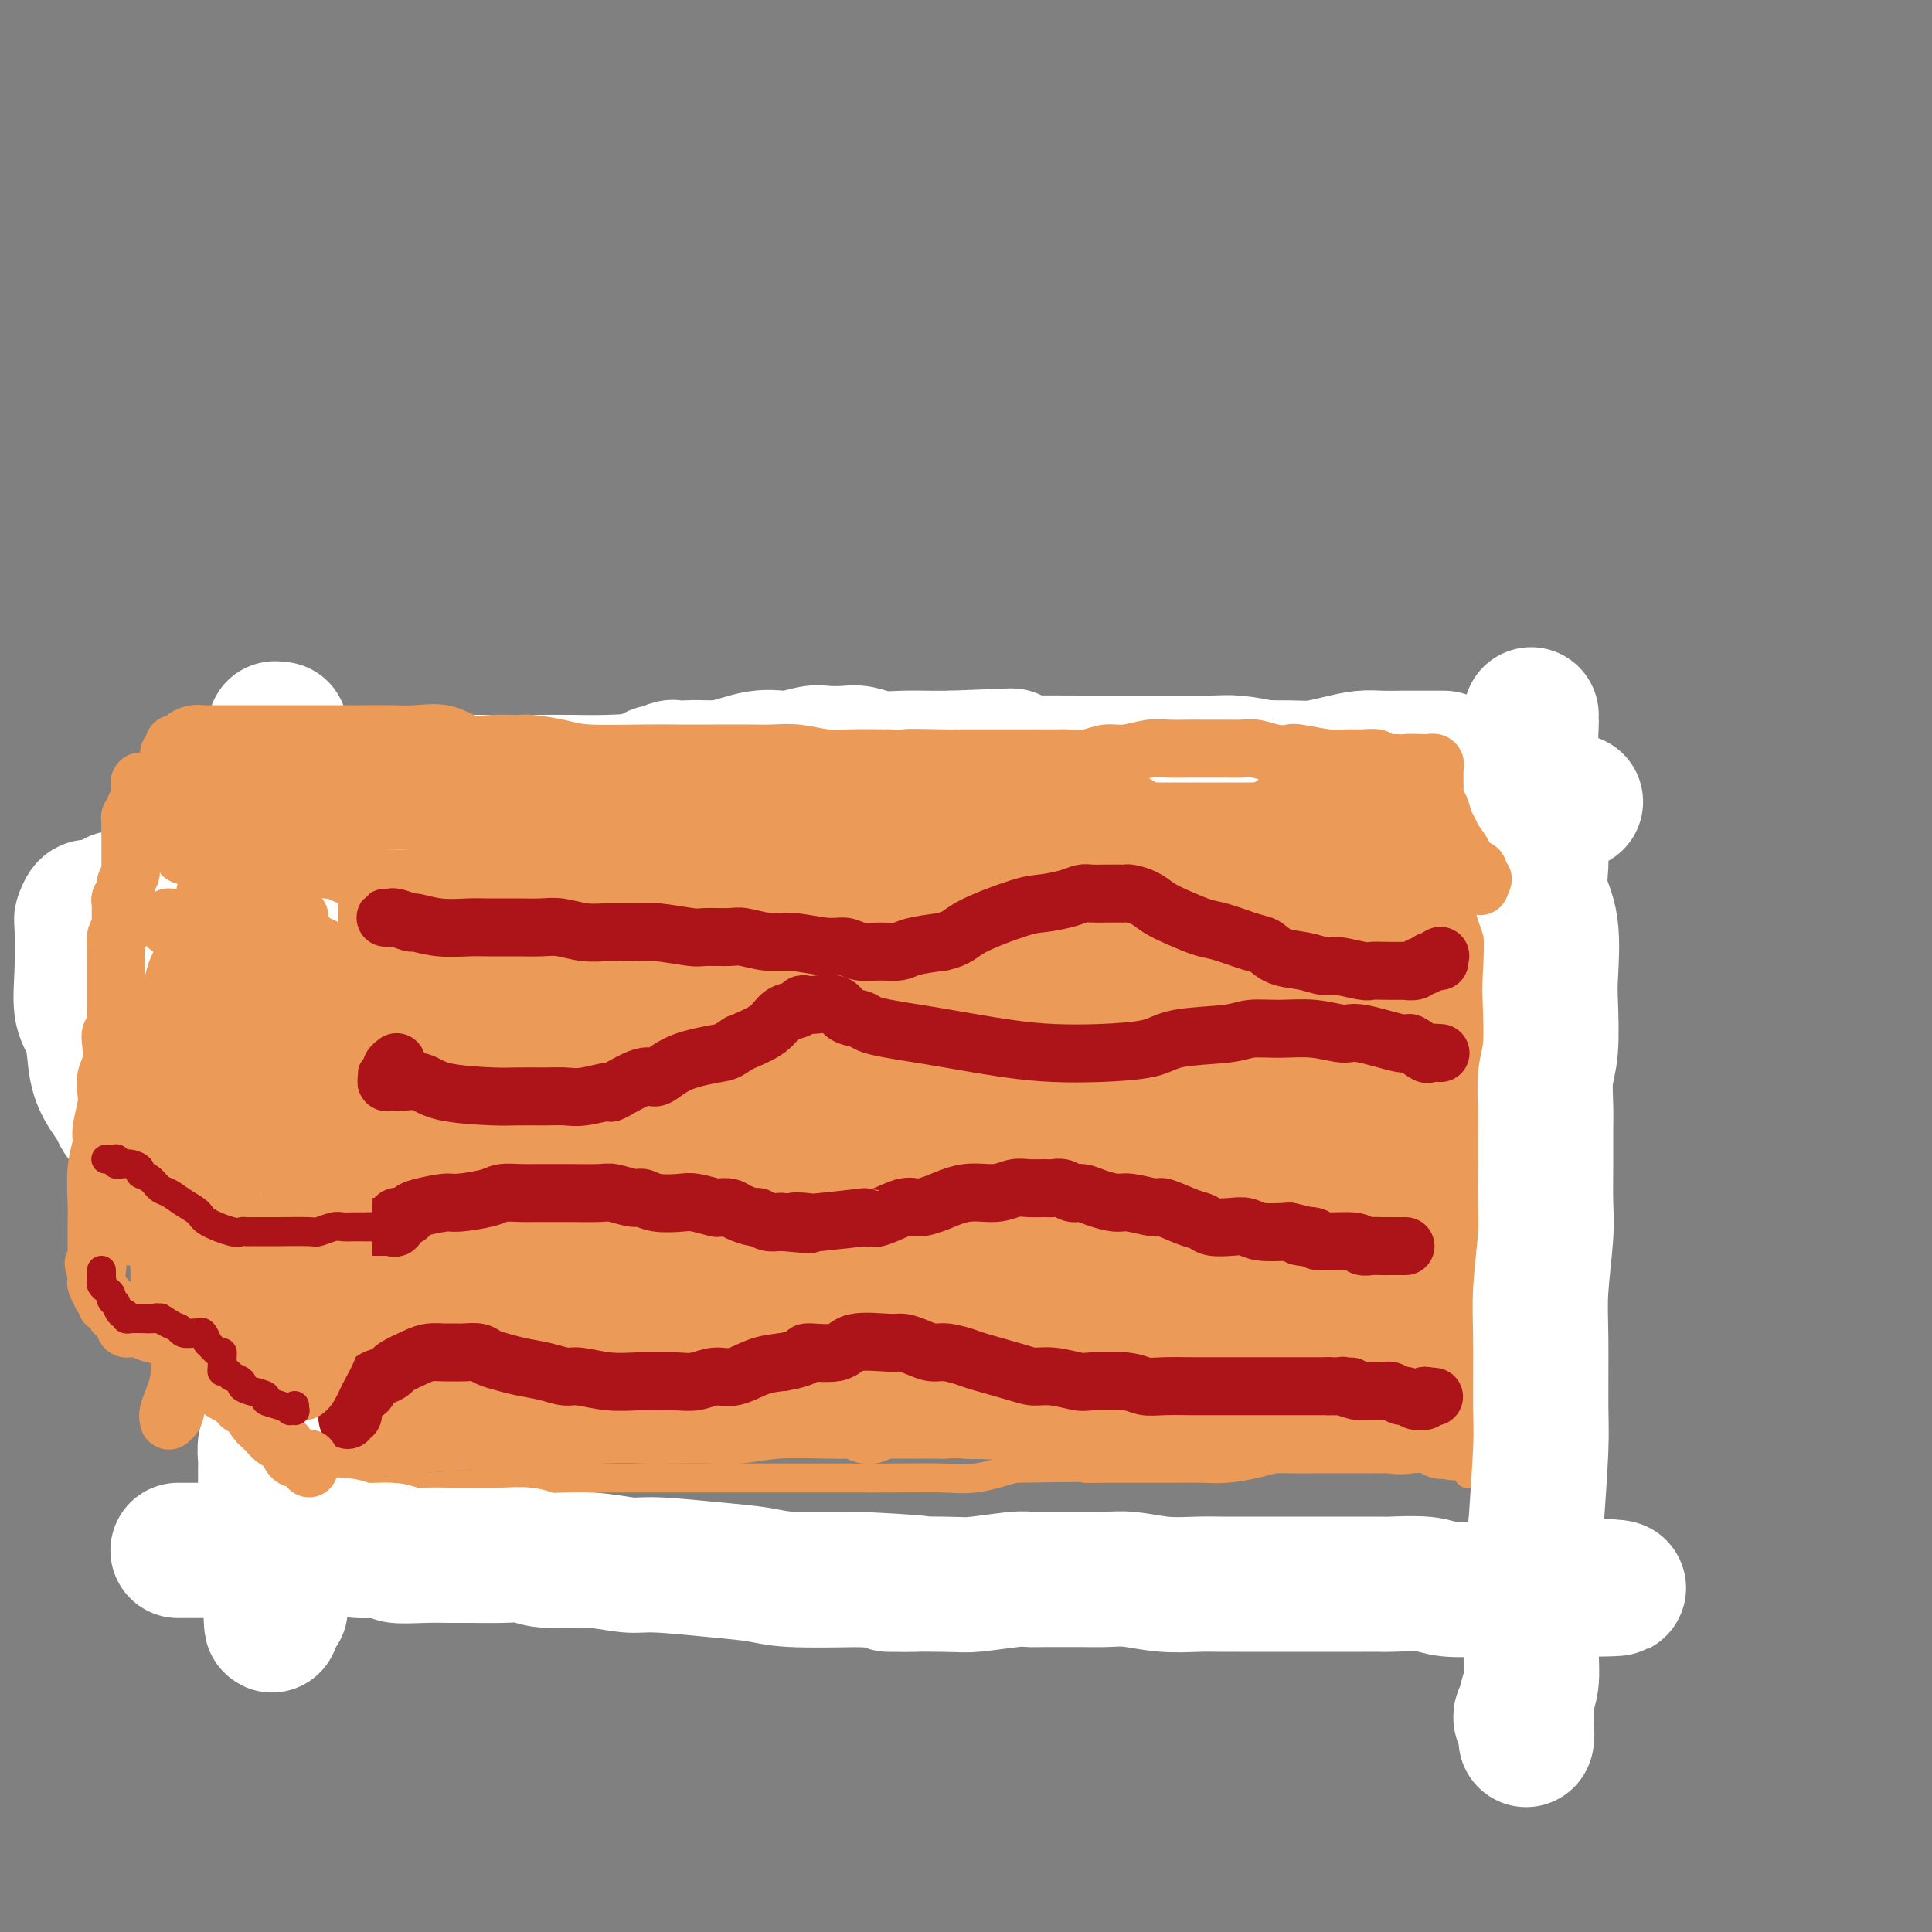 <svg viewBox='0 0 400 400' version='1.1' xmlns='http://www.w3.org/2000/svg' xmlns:xlink='http://www.w3.org/1999/xlink'><rect x="0" y="0" width="400" height="400" fill="#808080" stroke="none"/><g fill='none' stroke='#EC9A57' stroke-width='6' stroke-linecap='round' stroke-linejoin='round'><path d='M86,195c0.000,-0.081 0.000,-0.162 0,0c0.000,0.162 0.000,0.568 0,1c0.000,0.432 0.000,0.890 0,1c0.000,0.110 0.000,-0.129 0,0c0.000,0.129 -0.000,0.625 0,1c0.000,0.375 0.000,0.629 0,1c0.000,0.371 0.000,0.859 0,1c0.000,0.141 0.000,-0.064 0,0c0.000,0.064 0.000,0.399 0,1c0.000,0.601 0.000,1.470 0,2c0.000,0.530 0.000,0.722 0,1c0.000,0.278 0.000,0.641 0,1c0.000,0.359 0.000,0.715 0,1c0.000,0.285 -0.000,0.499 0,1c0.000,0.501 0.000,1.289 0,2c0.000,0.711 -0.000,1.345 0,2c0.000,0.655 0.000,1.330 0,2c0.000,0.670 -0.000,1.335 0,2c0.000,0.665 0.000,1.329 0,2c0.000,0.671 -0.000,1.348 0,2c0.000,0.652 0.000,1.278 0,2c0.000,0.722 -0.000,1.541 0,2c0.000,0.459 0.000,0.560 0,1c0.000,0.440 0.000,1.220 0,2'/><path d='M86,226c-0.000,5.085 -0.000,2.296 0,1c0.000,-1.296 0.000,-1.101 0,0c-0.000,1.101 -0.000,3.106 0,4c0.000,0.894 0.000,0.676 0,1c-0.000,0.324 -0.000,1.190 0,2c0.000,0.810 0.000,1.563 0,2c-0.000,0.437 -0.000,0.558 0,1c0.000,0.442 0.000,1.206 0,2c-0.000,0.794 -0.000,1.617 0,2c0.000,0.383 0.000,0.325 0,1c-0.000,0.675 -0.000,2.081 0,3c0.000,0.919 0.000,1.349 0,2c-0.000,0.651 -0.000,1.521 0,2c0.000,0.479 0.001,0.566 0,1c-0.001,0.434 -0.004,1.213 0,2c0.004,0.787 0.015,1.580 0,2c-0.015,0.420 -0.056,0.466 0,1c0.056,0.534 0.207,1.556 0,2c-0.207,0.444 -0.774,0.312 -1,1c-0.226,0.688 -0.113,2.198 0,3c0.113,0.802 0.226,0.896 0,1c-0.226,0.104 -0.793,0.217 -1,1c-0.207,0.783 -0.056,2.237 0,3c0.056,0.763 0.015,0.834 0,1c-0.015,0.166 -0.004,0.426 0,1c0.004,0.574 0.002,1.463 0,2c-0.002,0.537 -0.003,0.724 0,1c0.003,0.276 0.011,0.641 0,1c-0.011,0.359 -0.041,0.712 0,1c0.041,0.288 0.155,0.511 0,1c-0.155,0.489 -0.577,1.245 -1,2'/><path d='M83,276c-0.464,7.905 -0.125,2.667 0,1c0.125,-1.667 0.036,0.238 0,1c-0.036,0.762 -0.018,0.381 0,0'/><path d='M70,197c0.029,-0.075 0.058,-0.150 0,0c-0.058,0.150 -0.204,0.525 0,1c0.204,0.475 0.759,1.048 1,2c0.241,0.952 0.170,2.281 0,3c-0.170,0.719 -0.438,0.827 0,2c0.438,1.173 1.581,3.412 2,5c0.419,1.588 0.112,2.527 0,4c-0.112,1.473 -0.030,3.481 0,5c0.030,1.519 0.008,2.548 0,4c-0.008,1.452 -0.002,3.327 0,5c0.002,1.673 0.001,3.143 0,5c-0.001,1.857 -0.000,4.100 0,6c0.000,1.900 0.001,3.457 0,5c-0.001,1.543 -0.003,3.072 0,5c0.003,1.928 0.011,4.255 0,6c-0.011,1.745 -0.041,2.909 0,5c0.041,2.091 0.152,5.109 0,7c-0.152,1.891 -0.566,2.654 -1,4c-0.434,1.346 -0.887,3.276 -1,5c-0.113,1.724 0.113,3.241 0,5c-0.113,1.759 -0.566,3.760 -1,5c-0.434,1.240 -0.848,1.719 -1,3c-0.152,1.281 -0.041,3.366 0,5c0.041,1.634 0.011,2.818 0,4c-0.011,1.182 -0.003,2.361 0,3c0.003,0.639 0.001,0.738 0,1c-0.001,0.262 -0.000,0.686 0,1c0.000,0.314 0.000,0.518 0,1c-0.000,0.482 -0.000,1.241 0,2'/><path d='M69,306c-0.619,6.212 -0.166,2.243 0,1c0.166,-1.243 0.044,0.240 0,1c-0.044,0.760 -0.012,0.797 0,1c0.012,0.203 0.004,0.573 0,1c-0.004,0.427 -0.004,0.913 0,1c0.004,0.087 0.011,-0.224 0,0c-0.011,0.224 -0.042,0.981 0,1c0.042,0.019 0.157,-0.702 1,-1c0.843,-0.298 2.415,-0.174 3,0c0.585,0.174 0.185,0.397 1,0c0.815,-0.397 2.847,-1.413 5,-2c2.153,-0.587 4.427,-0.746 8,-1c3.573,-0.254 8.446,-0.604 13,-1c4.554,-0.396 8.788,-0.838 12,-1c3.212,-0.162 5.401,-0.043 8,0c2.599,0.043 5.610,0.012 9,0c3.390,-0.012 7.161,-0.003 11,0c3.839,0.003 7.747,0.000 11,0c3.253,-0.000 5.851,0.001 10,0c4.149,-0.001 9.849,-0.006 14,0c4.151,0.006 6.752,0.022 10,0c3.248,-0.022 7.144,-0.083 10,0c2.856,0.083 4.673,0.309 7,0c2.327,-0.309 5.163,-1.155 8,-2'/><path d='M210,304c18.501,-0.309 15.752,-0.082 15,0c-0.752,0.082 0.493,0.019 4,0c3.507,-0.019 9.275,0.005 13,0c3.725,-0.005 5.407,-0.040 7,0c1.593,0.040 3.096,0.154 5,0c1.904,-0.154 4.210,-0.577 6,-1c1.790,-0.423 3.064,-0.845 4,-1c0.936,-0.155 1.534,-0.042 3,0c1.466,0.042 3.801,0.011 5,0c1.199,-0.011 1.262,-0.004 3,0c1.738,0.004 5.151,0.005 7,0c1.849,-0.005 2.135,-0.014 4,0c1.865,0.014 5.309,0.052 7,0c1.691,-0.052 1.630,-0.195 2,0c0.370,0.195 1.171,0.728 2,1c0.829,0.272 1.686,0.283 2,0c0.314,-0.283 0.084,-0.859 0,-1c-0.084,-0.141 -0.023,0.154 0,0c0.023,-0.154 0.006,-0.758 0,-1c-0.006,-0.242 -0.003,-0.121 0,0'/><path d='M68,183c0.348,0.001 0.695,0.001 1,0c0.305,-0.001 0.567,-0.004 1,0c0.433,0.004 1.038,0.016 2,0c0.962,-0.016 2.280,-0.061 3,0c0.720,0.061 0.840,0.228 2,0c1.160,-0.228 3.360,-0.849 5,-1c1.640,-0.151 2.719,0.170 5,0c2.281,-0.170 5.762,-0.829 8,-1c2.238,-0.171 3.231,0.146 7,0c3.769,-0.146 10.315,-0.756 13,-1c2.685,-0.244 1.511,-0.121 3,0c1.489,0.121 5.642,0.240 9,0c3.358,-0.240 5.921,-0.838 8,-1c2.079,-0.162 3.672,0.111 5,0c1.328,-0.111 2.390,-0.608 4,-1c1.610,-0.392 3.768,-0.680 5,-1c1.232,-0.320 1.540,-0.672 2,-1c0.460,-0.328 1.073,-0.631 2,-1c0.927,-0.369 2.167,-0.803 3,-1c0.833,-0.197 1.258,-0.158 2,0c0.742,0.158 1.801,0.435 4,0c2.199,-0.435 5.538,-1.580 7,-2c1.462,-0.420 1.047,-0.113 2,0c0.953,0.113 3.272,0.032 5,0c1.728,-0.032 2.864,-0.016 4,0'/><path d='M180,172c7.044,-1.081 4.653,-0.282 5,0c0.347,0.282 3.432,0.047 5,0c1.568,-0.047 1.620,0.092 3,0c1.380,-0.092 4.087,-0.417 6,0c1.913,0.417 3.031,1.576 5,2c1.969,0.424 4.791,0.114 7,0c2.209,-0.114 3.807,-0.030 5,0c1.193,0.030 1.981,0.008 4,0c2.019,-0.008 5.269,-0.002 7,0c1.731,0.002 1.942,0.001 4,0c2.058,-0.001 5.963,-0.000 8,0c2.037,0.000 2.206,0.000 3,0c0.794,-0.000 2.214,-0.000 4,0c1.786,0.000 3.938,0.000 5,0c1.062,-0.000 1.032,0.000 2,0c0.968,-0.000 2.933,-0.000 4,0c1.067,0.000 1.236,0.000 2,0c0.764,-0.000 2.124,-0.000 3,0c0.876,0.000 1.269,0.000 2,0c0.731,-0.000 1.799,-0.001 3,0c1.201,0.001 2.535,0.004 4,0c1.465,-0.004 3.060,-0.015 4,0c0.940,0.015 1.226,0.057 2,0c0.774,-0.057 2.037,-0.211 3,0c0.963,0.211 1.626,0.789 2,1c0.374,0.211 0.458,0.057 1,0c0.542,-0.057 1.543,-0.015 2,0c0.457,0.015 0.370,0.004 1,0c0.630,-0.004 1.977,-0.001 3,0c1.023,0.001 1.721,0.000 2,0c0.279,-0.000 0.140,-0.000 0,0'/><path d='M291,175c17.636,0.464 6.227,0.123 2,0c-4.227,-0.123 -1.273,-0.029 0,0c1.273,0.029 0.866,-0.006 1,0c0.134,0.006 0.808,0.054 1,0c0.192,-0.054 -0.098,-0.211 0,0c0.098,0.211 0.586,0.788 1,1c0.414,0.212 0.755,0.057 1,0c0.245,-0.057 0.395,-0.016 1,0c0.605,0.016 1.665,0.008 2,0c0.335,-0.008 -0.053,-0.017 0,0c0.053,0.017 0.549,0.061 1,0c0.451,-0.061 0.857,-0.225 1,0c0.143,0.225 0.024,0.841 0,1c-0.024,0.159 0.046,-0.139 0,0c-0.046,0.139 -0.208,0.714 0,1c0.208,0.286 0.788,0.283 1,1c0.212,0.717 0.057,2.155 0,3c-0.057,0.845 -0.016,1.099 0,2c0.016,0.901 0.008,2.451 0,4'/><path d='M303,188c0.378,2.354 0.823,3.237 1,4c0.177,0.763 0.086,1.404 0,3c-0.086,1.596 -0.168,4.145 0,7c0.168,2.855 0.585,6.014 1,8c0.415,1.986 0.829,2.799 1,5c0.171,2.201 0.098,5.791 0,8c-0.098,2.209 -0.223,3.038 0,5c0.223,1.962 0.793,5.058 1,7c0.207,1.942 0.052,2.730 0,4c-0.052,1.270 0.001,3.021 0,5c-0.001,1.979 -0.056,4.185 0,6c0.056,1.815 0.221,3.238 0,5c-0.221,1.762 -0.830,3.862 -1,5c-0.170,1.138 0.098,1.314 0,2c-0.098,0.686 -0.562,1.883 -1,3c-0.438,1.117 -0.849,2.156 -1,3c-0.151,0.844 -0.040,1.493 0,2c0.040,0.507 0.011,0.871 0,2c-0.011,1.129 -0.003,3.022 0,4c0.003,0.978 0.001,1.040 0,2c-0.001,0.960 -0.000,2.819 0,4c0.000,1.181 0.000,1.683 0,2c-0.000,0.317 -0.000,0.450 0,1c0.000,0.550 0.000,1.516 0,2c-0.000,0.484 -0.000,0.485 0,1c0.000,0.515 0.000,1.542 0,2c-0.000,0.458 -0.000,0.346 0,1c0.000,0.654 0.000,2.072 0,3c-0.000,0.928 -0.000,1.365 0,2c0.000,0.635 0.000,1.467 0,2c-0.000,0.533 -0.000,0.766 0,1'/><path d='M304,299c-0.464,10.284 -0.124,3.994 0,2c0.124,-1.994 0.033,0.306 0,1c-0.033,0.694 -0.009,-0.220 0,0c0.009,0.220 0.002,1.574 0,2c-0.002,0.426 -0.001,-0.078 0,0c0.001,0.078 0.000,0.736 0,1c-0.000,0.264 -0.000,0.132 0,0'/></g>
<g fill='none' stroke='#EC9A57' stroke-width='20' stroke-linecap='round' stroke-linejoin='round'><path d='M74,188c0.002,0.294 0.003,0.588 0,1c-0.003,0.412 -0.011,0.943 0,1c0.011,0.057 0.040,-0.360 0,0c-0.040,0.360 -0.150,1.498 0,2c0.150,0.502 0.561,0.369 1,1c0.439,0.631 0.905,2.025 1,3c0.095,0.975 -0.181,1.530 0,2c0.181,0.470 0.819,0.856 1,2c0.181,1.144 -0.096,3.047 0,4c0.096,0.953 0.565,0.957 1,2c0.435,1.043 0.834,3.124 1,4c0.166,0.876 0.097,0.548 0,1c-0.097,0.452 -0.222,1.683 0,3c0.222,1.317 0.792,2.718 1,4c0.208,1.282 0.056,2.445 0,3c-0.056,0.555 -0.015,0.504 0,2c0.015,1.496 0.004,4.540 0,6c-0.004,1.460 -0.002,1.335 0,2c0.002,0.665 0.004,2.120 0,3c-0.004,0.880 -0.015,1.184 0,2c0.015,0.816 0.057,2.144 0,3c-0.057,0.856 -0.211,1.240 0,2c0.211,0.760 0.788,1.897 1,3c0.212,1.103 0.061,2.172 0,3c-0.061,0.828 -0.030,1.414 0,2'/><path d='M81,249c0.155,5.326 0.041,3.140 0,3c-0.041,-0.140 -0.011,1.765 0,3c0.011,1.235 0.003,1.801 0,2c-0.003,0.199 -0.001,0.032 0,1c0.001,0.968 0.000,3.069 0,4c-0.000,0.931 -0.000,0.690 0,1c0.000,0.310 -0.000,1.171 0,2c0.000,0.829 0.000,1.627 0,3c-0.000,1.373 -0.000,3.321 0,4c0.000,0.679 0.002,0.089 0,0c-0.002,-0.089 -0.006,0.322 0,1c0.006,0.678 0.022,1.624 0,2c-0.022,0.376 -0.082,0.181 0,0c0.082,-0.181 0.307,-0.349 0,-1c-0.307,-0.651 -1.146,-1.786 -2,-3c-0.854,-1.214 -1.724,-2.506 -2,-4c-0.276,-1.494 0.041,-3.189 0,-5c-0.041,-1.811 -0.441,-3.738 -1,-5c-0.559,-1.262 -1.278,-1.860 -2,-4c-0.722,-2.140 -1.447,-5.822 -2,-8c-0.553,-2.178 -0.933,-2.852 -1,-4c-0.067,-1.148 0.178,-2.772 0,-5c-0.178,-2.228 -0.780,-5.061 -1,-7c-0.220,-1.939 -0.059,-2.984 0,-4c0.059,-1.016 0.017,-2.005 0,-3c-0.017,-0.995 -0.008,-1.998 0,-3'/><path d='M70,219c-0.159,-4.001 -0.057,-3.003 0,-3c0.057,0.003 0.068,-0.987 0,-2c-0.068,-1.013 -0.214,-2.048 0,-3c0.214,-0.952 0.788,-1.823 1,-3c0.212,-1.177 0.061,-2.662 0,-3c-0.061,-0.338 -0.031,0.471 0,0c0.031,-0.471 0.065,-2.221 0,-3c-0.065,-0.779 -0.228,-0.586 0,-1c0.228,-0.414 0.846,-1.434 1,-2c0.154,-0.566 -0.155,-0.677 0,-1c0.155,-0.323 0.774,-0.857 1,-1c0.226,-0.143 0.061,0.105 0,0c-0.061,-0.105 -0.017,-0.561 0,-1c0.017,-0.439 0.005,-0.859 0,-1c-0.005,-0.141 -0.005,-0.001 0,0c0.005,0.001 0.015,-0.137 0,0c-0.015,0.137 -0.057,0.549 0,1c0.057,0.451 0.211,0.940 0,1c-0.211,0.060 -0.789,-0.309 -1,0c-0.211,0.309 -0.057,1.296 0,2c0.057,0.704 0.015,1.127 0,2c-0.015,0.873 -0.004,2.198 0,3c0.004,0.802 0.001,1.081 0,2c-0.001,0.919 -0.000,2.478 0,4c0.000,1.522 0.000,3.006 0,4c-0.000,0.994 -0.000,1.497 0,2'/><path d='M72,216c-0.215,3.907 -0.254,3.676 0,4c0.254,0.324 0.800,1.205 1,3c0.200,1.795 0.053,4.503 0,6c-0.053,1.497 -0.013,1.781 0,3c0.013,1.219 -0.001,3.373 0,5c0.001,1.627 0.015,2.726 0,4c-0.015,1.274 -0.060,2.723 0,4c0.060,1.277 0.226,2.381 0,4c-0.226,1.619 -0.845,3.752 -1,5c-0.155,1.248 0.155,1.613 0,2c-0.155,0.387 -0.774,0.798 -1,2c-0.226,1.202 -0.061,3.194 0,4c0.061,0.806 0.016,0.426 0,1c-0.016,0.574 -0.004,2.103 0,3c0.004,0.897 0.001,1.162 0,2c-0.001,0.838 -0.000,2.248 0,3c0.000,0.752 0.000,0.846 0,1c-0.000,0.154 -0.000,0.369 0,1c0.000,0.631 0.000,1.679 0,2c-0.000,0.321 0.000,-0.083 0,0c-0.000,0.083 -0.000,0.655 0,1c0.000,0.345 0.000,0.463 0,1c-0.000,0.537 -0.001,1.495 0,2c0.001,0.505 0.003,0.559 0,1c-0.003,0.441 -0.011,1.269 0,2c0.011,0.731 0.041,1.365 0,2c-0.041,0.635 -0.155,1.269 0,2c0.155,0.731 0.578,1.557 1,2c0.422,0.443 0.845,0.504 1,1c0.155,0.496 0.044,1.427 0,2c-0.044,0.573 -0.022,0.786 0,1'/><path d='M73,292c0.155,11.916 0.043,3.704 0,1c-0.043,-2.704 -0.016,0.098 0,1c0.016,0.902 0.021,-0.097 0,0c-0.021,0.097 -0.069,1.290 0,2c0.069,0.710 0.253,0.937 0,1c-0.253,0.063 -0.945,-0.038 -1,0c-0.055,0.038 0.525,0.216 1,0c0.475,-0.216 0.845,-0.828 1,-1c0.155,-0.172 0.096,0.094 2,0c1.904,-0.094 5.770,-0.547 11,-1c5.230,-0.453 11.825,-0.906 14,-1c2.175,-0.094 -0.068,0.171 4,0c4.068,-0.171 14.448,-0.777 20,-1c5.552,-0.223 6.276,-0.064 8,0c1.724,0.064 4.449,0.031 7,0c2.551,-0.031 4.928,-0.061 7,0c2.072,0.061 3.838,0.212 6,0c2.162,-0.212 4.718,-0.789 8,-1c3.282,-0.211 7.288,-0.057 10,0c2.712,0.057 4.129,0.015 6,0c1.871,-0.015 4.196,-0.004 7,0c2.804,0.004 6.087,0.001 8,0c1.913,-0.001 2.457,-0.001 3,0'/><path d='M195,292c20.339,-0.642 10.186,-0.246 9,0c-1.186,0.246 6.594,0.342 12,0c5.406,-0.342 8.438,-1.121 12,-2c3.562,-0.879 7.655,-1.858 9,-2c1.345,-0.142 -0.058,0.551 2,0c2.058,-0.551 7.577,-2.348 10,-3c2.423,-0.652 1.751,-0.160 2,0c0.249,0.160 1.419,-0.014 3,0c1.581,0.014 3.574,0.214 5,0c1.426,-0.214 2.286,-0.842 4,-1c1.714,-0.158 4.283,0.154 6,0c1.717,-0.154 2.581,-0.773 4,-1c1.419,-0.227 3.392,-0.061 5,0c1.608,0.061 2.850,0.017 4,0c1.150,-0.017 2.206,-0.005 3,0c0.794,0.005 1.326,0.005 2,0c0.674,-0.005 1.491,-0.015 2,0c0.509,0.015 0.709,0.057 1,0c0.291,-0.057 0.674,-0.211 1,0c0.326,0.211 0.595,0.788 1,1c0.405,0.212 0.946,0.057 1,0c0.054,-0.057 -0.378,-0.018 0,0c0.378,0.018 1.565,0.015 2,0c0.435,-0.015 0.117,-0.043 0,0c-0.117,0.043 -0.033,0.155 0,0c0.033,-0.155 0.017,-0.578 0,-1'/><path d='M295,283c15.476,-1.547 4.167,-0.915 0,-1c-4.167,-0.085 -1.193,-0.886 0,-2c1.193,-1.114 0.605,-2.540 0,-4c-0.605,-1.460 -1.228,-2.954 -2,-5c-0.772,-2.046 -1.695,-4.645 -2,-6c-0.305,-1.355 0.006,-1.466 0,-2c-0.006,-0.534 -0.331,-1.490 -1,-3c-0.669,-1.510 -1.682,-3.573 -2,-5c-0.318,-1.427 0.059,-2.219 0,-3c-0.059,-0.781 -0.552,-1.553 -1,-3c-0.448,-1.447 -0.849,-3.569 -1,-5c-0.151,-1.431 -0.050,-2.170 0,-4c0.050,-1.830 0.050,-4.752 0,-7c-0.050,-2.248 -0.149,-3.823 0,-5c0.149,-1.177 0.548,-1.954 1,-4c0.452,-2.046 0.957,-5.359 1,-7c0.043,-1.641 -0.377,-1.609 0,-3c0.377,-1.391 1.550,-4.205 2,-6c0.450,-1.795 0.176,-2.570 0,-3c-0.176,-0.430 -0.254,-0.514 0,-1c0.254,-0.486 0.839,-1.373 1,-2c0.161,-0.627 -0.101,-0.994 0,-1c0.101,-0.006 0.566,0.350 1,0c0.434,-0.350 0.838,-1.407 1,-2c0.162,-0.593 0.082,-0.722 0,-1c-0.082,-0.278 -0.166,-0.704 0,-1c0.166,-0.296 0.580,-0.463 1,-1c0.420,-0.537 0.844,-1.443 1,-2c0.156,-0.557 0.042,-0.765 0,-1c-0.042,-0.235 -0.012,-0.496 0,-1c0.012,-0.504 0.006,-1.252 0,-2'/><path d='M295,190c1.083,-4.117 0.290,-2.408 0,-2c-0.290,0.408 -0.078,-0.483 0,-1c0.078,-0.517 0.021,-0.660 0,-1c-0.021,-0.340 -0.005,-0.876 0,-1c0.005,-0.124 -0.002,0.163 0,0c0.002,-0.163 0.013,-0.776 0,-1c-0.013,-0.224 -0.051,-0.060 0,0c0.051,0.060 0.191,0.016 0,0c-0.191,-0.016 -0.714,-0.002 -1,0c-0.286,0.002 -0.334,-0.006 -1,0c-0.666,0.006 -1.949,0.028 -3,0c-1.051,-0.028 -1.871,-0.106 -4,0c-2.129,0.106 -5.566,0.395 -8,1c-2.434,0.605 -3.865,1.525 -5,2c-1.135,0.475 -1.974,0.505 -5,1c-3.026,0.495 -8.239,1.455 -11,2c-2.761,0.545 -3.070,0.676 -6,1c-2.930,0.324 -8.482,0.841 -12,1c-3.518,0.159 -5.001,-0.041 -7,0c-1.999,0.041 -4.513,0.322 -8,1c-3.487,0.678 -7.949,1.754 -11,2c-3.051,0.246 -4.693,-0.337 -8,0c-3.307,0.337 -8.278,1.596 -12,2c-3.722,0.404 -6.194,-0.045 -9,0c-2.806,0.045 -5.944,0.584 -9,1c-3.056,0.416 -6.028,0.708 -9,1'/><path d='M166,199c-15.124,1.464 -10.435,1.124 -9,1c1.435,-0.124 -0.384,-0.033 -3,0c-2.616,0.033 -6.030,0.009 -9,0c-2.970,-0.009 -5.495,-0.002 -7,0c-1.505,0.002 -1.989,0.001 -3,0c-1.011,-0.001 -2.547,-0.000 -4,0c-1.453,0.000 -2.822,0.000 -5,0c-2.178,-0.000 -5.163,-0.000 -7,0c-1.837,0.000 -2.524,-0.000 -4,0c-1.476,0.000 -3.739,0.000 -5,0c-1.261,-0.000 -1.520,-0.000 -2,0c-0.480,0.000 -1.180,0.001 -2,0c-0.820,-0.001 -1.761,-0.003 -2,0c-0.239,0.003 0.222,0.011 0,0c-0.222,-0.011 -1.127,-0.040 -2,0c-0.873,0.040 -1.712,0.150 -2,0c-0.288,-0.150 -0.023,-0.562 0,-1c0.023,-0.438 -0.196,-0.904 0,-1c0.196,-0.096 0.807,0.178 1,0c0.193,-0.178 -0.034,-0.807 1,-1c1.034,-0.193 3.327,0.051 5,0c1.673,-0.051 2.726,-0.397 4,-1c1.274,-0.603 2.768,-1.461 5,-2c2.232,-0.539 5.200,-0.757 7,-1c1.800,-0.243 2.430,-0.510 5,-1c2.570,-0.490 7.081,-1.204 10,-2c2.919,-0.796 4.248,-1.676 6,-2c1.752,-0.324 3.929,-0.093 7,0c3.071,0.093 7.035,0.046 11,0'/><path d='M162,188c3.993,0.005 4.974,0.017 7,0c2.026,-0.017 5.095,-0.064 7,0c1.905,0.064 2.645,0.239 4,0c1.355,-0.239 3.325,-0.891 5,-1c1.675,-0.109 3.057,0.325 4,0c0.943,-0.325 1.449,-1.407 3,-2c1.551,-0.593 4.148,-0.695 6,-1c1.852,-0.305 2.959,-0.814 4,-1c1.041,-0.186 2.015,-0.050 4,0c1.985,0.050 4.980,0.014 7,0c2.020,-0.014 3.064,-0.004 4,0c0.936,0.004 1.764,0.004 3,0c1.236,-0.004 2.878,-0.011 4,0c1.122,0.011 1.723,0.042 3,0c1.277,-0.042 3.231,-0.155 5,0c1.769,0.155 3.353,0.577 5,1c1.647,0.423 3.359,0.846 5,1c1.641,0.154 3.213,0.040 4,0c0.787,-0.040 0.790,-0.007 1,0c0.210,0.007 0.627,-0.012 1,0c0.373,0.012 0.703,0.057 1,0c0.297,-0.057 0.561,-0.215 1,0c0.439,0.215 1.052,0.804 1,1c-0.052,0.196 -0.768,0.000 -1,0c-0.232,-0.000 0.021,0.196 -1,0c-1.021,-0.196 -3.315,-0.785 -5,-1c-1.685,-0.215 -2.761,-0.058 -4,0c-1.239,0.058 -2.640,0.017 -5,0c-2.360,-0.017 -5.680,-0.008 -9,0'/><path d='M226,185c-4.537,0.121 -4.381,0.425 -8,0c-3.619,-0.425 -11.015,-1.578 -15,-2c-3.985,-0.422 -4.559,-0.113 -6,0c-1.441,0.113 -3.751,0.030 -8,0c-4.249,-0.030 -10.439,-0.008 -14,0c-3.561,0.008 -4.495,0.002 -6,0c-1.505,-0.002 -3.582,-0.000 -5,0c-1.418,0.000 -2.177,-0.001 -4,0c-1.823,0.001 -4.711,0.004 -6,0c-1.289,-0.004 -0.981,-0.015 -3,0c-2.019,0.015 -6.367,0.056 -8,0c-1.633,-0.056 -0.552,-0.207 -2,0c-1.448,0.207 -5.427,0.773 -8,1c-2.573,0.227 -3.741,0.114 -5,0c-1.259,-0.114 -2.609,-0.229 -4,0c-1.391,0.229 -2.825,0.804 -4,1c-1.175,0.196 -2.093,0.014 -3,0c-0.907,-0.014 -1.803,0.140 -4,0c-2.197,-0.140 -5.695,-0.573 -8,-1c-2.305,-0.427 -3.415,-0.847 -5,-1c-1.585,-0.153 -3.643,-0.040 -5,0c-1.357,0.040 -2.014,0.007 -3,0c-0.986,-0.007 -2.302,0.012 -3,0c-0.698,-0.012 -0.779,-0.056 -1,0c-0.221,0.056 -0.581,0.211 -1,0c-0.419,-0.211 -0.896,-0.789 -1,-1c-0.104,-0.211 0.164,-0.057 0,0c-0.164,0.057 -0.761,0.016 -1,0c-0.239,-0.016 -0.119,-0.008 0,0'/><path d='M85,182c-21.584,-0.459 -5.042,-0.108 1,0c6.042,0.108 1.586,-0.027 0,0c-1.586,0.027 -0.303,0.217 2,0c2.303,-0.217 5.624,-0.842 7,-1c1.376,-0.158 0.807,0.149 2,0c1.193,-0.149 4.149,-0.756 7,-1c2.851,-0.244 5.598,-0.125 8,0c2.402,0.125 4.460,0.258 7,0c2.540,-0.258 5.560,-0.906 8,-1c2.440,-0.094 4.298,0.367 8,0c3.702,-0.367 9.248,-1.562 13,-2c3.752,-0.438 5.711,-0.117 8,0c2.289,0.117 4.908,0.031 8,0c3.092,-0.031 6.658,-0.008 9,0c2.342,0.008 3.460,0.002 6,0c2.540,-0.002 6.500,-0.001 8,0c1.500,0.001 0.538,0.000 2,0c1.462,-0.000 5.348,-0.001 9,0c3.652,0.001 7.069,0.004 10,0c2.931,-0.004 5.376,-0.015 9,0c3.624,0.015 8.428,0.057 12,0c3.572,-0.057 5.912,-0.211 8,0c2.088,0.211 3.924,0.789 6,1c2.076,0.211 4.391,0.056 6,0c1.609,-0.056 2.511,-0.011 3,0c0.489,0.011 0.565,-0.011 1,0c0.435,0.011 1.230,0.054 2,0c0.770,-0.054 1.515,-0.207 2,0c0.485,0.207 0.710,0.773 1,1c0.290,0.227 0.645,0.113 1,0'/><path d='M259,179c17.176,0.305 4.617,0.068 1,0c-3.617,-0.068 1.708,0.033 4,0c2.292,-0.033 1.552,-0.201 2,0c0.448,0.201 2.084,0.771 3,1c0.916,0.229 1.112,0.118 1,0c-0.112,-0.118 -0.533,-0.243 0,0c0.533,0.243 2.018,0.853 3,1c0.982,0.147 1.459,-0.171 2,0c0.541,0.171 1.146,0.831 2,1c0.854,0.169 1.956,-0.152 3,0c1.044,0.152 2.031,0.776 3,1c0.969,0.224 1.921,0.049 3,0c1.079,-0.049 2.285,0.027 3,0c0.715,-0.027 0.939,-0.159 1,0c0.061,0.159 -0.041,0.608 0,1c0.041,0.392 0.225,0.726 0,1c-0.225,0.274 -0.859,0.487 -2,1c-1.141,0.513 -2.789,1.325 -5,2c-2.211,0.675 -4.987,1.212 -10,3c-5.013,1.788 -12.265,4.828 -16,7c-3.735,2.172 -3.953,3.475 -18,5c-14.047,1.525 -41.924,3.273 -54,4c-12.076,0.727 -8.349,0.433 -22,0c-13.651,-0.433 -44.678,-1.006 -65,-1c-20.322,0.006 -29.940,0.590 -37,1c-7.060,0.410 -11.562,0.646 -16,1c-4.438,0.354 -8.810,0.826 -11,1c-2.190,0.174 -2.197,0.050 -2,0c0.197,-0.050 0.599,-0.025 1,0'/><path d='M33,209c-32.693,0.928 -11.426,0.249 2,0c13.426,-0.249 19.009,-0.067 19,0c-0.009,0.067 -5.612,0.018 10,0c15.612,-0.018 52.438,-0.004 76,0c23.562,0.004 33.862,0.000 46,0c12.138,-0.000 26.116,0.004 38,0c11.884,-0.004 21.674,-0.015 28,0c6.326,0.015 9.188,0.057 12,0c2.812,-0.057 5.574,-0.211 7,0c1.426,0.211 1.516,0.789 2,1c0.484,0.211 1.361,0.055 2,0c0.639,-0.055 1.041,-0.011 1,0c-0.041,0.011 -0.526,-0.012 -1,0c-0.474,0.012 -0.938,0.059 -2,0c-1.062,-0.059 -2.723,-0.225 -6,0c-3.277,0.225 -8.170,0.842 -13,2c-4.830,1.158 -9.597,2.857 -14,4c-4.403,1.143 -8.443,1.728 -20,3c-11.557,1.272 -30.631,3.230 -46,4c-15.369,0.770 -27.032,0.352 -36,1c-8.968,0.648 -15.242,2.362 -20,3c-4.758,0.638 -8.000,0.202 -9,0c-1.000,-0.202 0.242,-0.168 1,0c0.758,0.168 1.030,0.472 3,0c1.970,-0.472 5.636,-1.720 13,-3c7.364,-1.280 18.426,-2.592 26,-3c7.574,-0.408 11.659,0.086 17,0c5.341,-0.086 11.938,-0.754 18,-1c6.062,-0.246 11.589,-0.070 15,0c3.411,0.070 4.705,0.035 6,0'/><path d='M208,220c8.909,-0.138 3.181,0.017 1,0c-2.181,-0.017 -0.815,-0.206 -1,0c-0.185,0.206 -1.923,0.808 -3,1c-1.077,0.192 -1.495,-0.027 -10,0c-8.505,0.027 -25.096,0.298 -32,0c-6.904,-0.298 -4.119,-1.166 -12,0c-7.881,1.166 -26.427,4.366 -35,6c-8.573,1.634 -7.174,1.701 -7,2c0.174,0.299 -0.878,0.828 -1,1c-0.122,0.172 0.687,-0.014 1,0c0.313,0.014 0.129,0.228 4,0c3.871,-0.228 11.796,-0.898 20,-1c8.204,-0.102 16.688,0.365 24,0c7.312,-0.365 13.452,-1.561 25,-2c11.548,-0.439 28.505,-0.121 38,0c9.495,0.121 11.527,0.044 13,0c1.473,-0.044 2.387,-0.056 2,0c-0.387,0.056 -2.075,0.181 -2,0c0.075,-0.181 1.914,-0.669 -5,0c-6.914,0.669 -22.579,2.495 -34,4c-11.421,1.505 -18.598,2.690 -28,5c-9.402,2.310 -21.030,5.743 -28,8c-6.970,2.257 -9.281,3.336 -11,4c-1.719,0.664 -2.846,0.913 -3,1c-0.154,0.087 0.665,0.013 1,0c0.335,-0.013 0.186,0.035 0,0c-0.186,-0.035 -0.409,-0.153 3,0c3.409,0.153 10.450,0.577 14,0c3.550,-0.577 3.610,-2.155 15,-3c11.390,-0.845 34.112,-0.956 49,-1c14.888,-0.044 21.944,-0.022 29,0'/><path d='M235,245c23.675,-0.617 27.362,-0.160 32,0c4.638,0.160 10.225,0.022 13,0c2.775,-0.022 2.737,0.073 3,0c0.263,-0.073 0.826,-0.312 0,0c-0.826,0.312 -3.041,1.175 -4,2c-0.959,0.825 -0.661,1.612 -4,2c-3.339,0.388 -10.314,0.376 -16,1c-5.686,0.624 -10.081,1.884 -20,3c-9.919,1.116 -25.361,2.088 -37,3c-11.639,0.912 -19.475,1.763 -32,3c-12.525,1.237 -29.738,2.861 -39,4c-9.262,1.139 -10.573,1.794 -11,2c-0.427,0.206 0.032,-0.035 0,0c-0.032,0.035 -0.553,0.346 0,0c0.553,-0.346 2.182,-1.350 5,-2c2.818,-0.650 6.826,-0.945 13,-2c6.174,-1.055 14.514,-2.871 21,-4c6.486,-1.129 11.119,-1.570 16,-2c4.881,-0.430 10.010,-0.848 15,-1c4.990,-0.152 9.840,-0.037 13,0c3.160,0.037 4.630,-0.004 5,0c0.370,0.004 -0.360,0.053 -1,0c-0.640,-0.053 -1.189,-0.208 -5,0c-3.811,0.208 -10.885,0.777 -18,1c-7.115,0.223 -14.271,0.098 -24,1c-9.729,0.902 -22.030,2.829 -29,4c-6.970,1.171 -8.607,1.584 -10,2c-1.393,0.416 -2.541,0.833 -3,1c-0.459,0.167 -0.230,0.083 0,0'/><path d='M118,263c-6.598,1.002 -2.094,0.006 2,-1c4.094,-1.006 7.778,-2.024 11,-3c3.222,-0.976 5.983,-1.910 9,-3c3.017,-1.090 6.291,-2.336 8,-4c1.709,-1.664 1.855,-3.747 2,-5c0.145,-1.253 0.290,-1.678 0,-3c-0.290,-1.322 -1.014,-3.543 -2,-5c-0.986,-1.457 -2.232,-2.149 -4,-3c-1.768,-0.851 -4.057,-1.859 -8,-4c-3.943,-2.141 -9.539,-5.414 -13,-7c-3.461,-1.586 -4.787,-1.485 -6,-2c-1.213,-0.515 -2.314,-1.647 -3,-2c-0.686,-0.353 -0.959,0.073 -1,0c-0.041,-0.073 0.148,-0.646 0,-1c-0.148,-0.354 -0.632,-0.488 -1,-1c-0.368,-0.512 -0.619,-1.401 -1,-2c-0.381,-0.599 -0.894,-0.908 -1,-1c-0.106,-0.092 0.193,0.032 0,0c-0.193,-0.032 -0.877,-0.219 -1,0c-0.123,0.219 0.317,0.845 0,3c-0.317,2.155 -1.389,5.840 -2,8c-0.611,2.160 -0.761,2.796 -1,5c-0.239,2.204 -0.567,5.976 -1,9c-0.433,3.024 -0.970,5.300 -1,9c-0.030,3.700 0.447,8.824 1,13c0.553,4.176 1.181,7.403 2,12c0.819,4.597 1.828,10.562 3,14c1.172,3.438 2.508,4.349 3,5c0.492,0.651 0.141,1.043 0,1c-0.141,-0.043 -0.070,-0.522 0,-1'/><path d='M113,294c1.548,7.024 0.919,2.583 0,-1c-0.919,-3.583 -2.127,-6.308 -4,-9c-1.873,-2.692 -4.411,-5.350 -9,-13c-4.589,-7.650 -11.230,-20.294 -14,-26c-2.770,-5.706 -1.670,-4.476 -2,-6c-0.330,-1.524 -2.088,-5.801 -3,-10c-0.912,-4.199 -0.976,-8.320 -1,-11c-0.024,-2.680 -0.007,-3.920 0,-5c0.007,-1.080 0.004,-2.000 0,-3c-0.004,-1.000 -0.011,-2.078 0,-2c0.011,0.078 0.039,1.313 0,2c-0.039,0.687 -0.143,0.826 0,2c0.143,1.174 0.535,3.384 1,7c0.465,3.616 1.002,8.640 2,13c0.998,4.360 2.455,8.057 3,11c0.545,2.943 0.176,5.132 1,9c0.824,3.868 2.841,9.415 4,13c1.159,3.585 1.459,5.210 2,7c0.541,1.790 1.324,3.747 2,5c0.676,1.253 1.246,1.801 2,2c0.754,0.199 1.693,0.049 2,0c0.307,-0.049 -0.016,0.004 0,-1c0.016,-1.004 0.371,-3.063 1,-5c0.629,-1.937 1.531,-3.751 2,-6c0.469,-2.249 0.504,-4.931 2,-9c1.496,-4.069 4.453,-9.524 6,-14c1.547,-4.476 1.686,-7.974 2,-11c0.314,-3.026 0.804,-5.579 1,-7c0.196,-1.421 0.098,-1.711 0,-2'/><path d='M113,224c0.469,-2.919 0.140,-0.217 0,1c-0.140,1.217 -0.093,0.950 0,2c0.093,1.050 0.231,3.417 0,5c-0.231,1.583 -0.829,2.381 -1,9c-0.171,6.619 0.087,19.060 0,24c-0.087,4.940 -0.518,2.380 0,4c0.518,1.620 1.985,7.421 3,11c1.015,3.579 1.578,4.938 2,6c0.422,1.062 0.702,1.829 1,2c0.298,0.171 0.613,-0.254 1,0c0.387,0.254 0.844,1.187 3,0c2.156,-1.187 6.010,-4.496 9,-7c2.990,-2.504 5.117,-4.205 7,-6c1.883,-1.795 3.524,-3.684 9,-10c5.476,-6.316 14.788,-17.059 20,-23c5.212,-5.941 6.325,-7.079 8,-8c1.675,-0.921 3.914,-1.626 5,-2c1.086,-0.374 1.019,-0.419 1,0c-0.019,0.419 0.009,1.300 0,2c-0.009,0.700 -0.055,1.219 0,3c0.055,1.781 0.211,4.823 0,10c-0.211,5.177 -0.790,12.489 -1,18c-0.210,5.511 -0.050,9.220 0,13c0.050,3.780 -0.009,7.631 0,10c0.009,2.369 0.086,3.258 0,4c-0.086,0.742 -0.335,1.338 0,1c0.335,-0.338 1.253,-1.610 3,-3c1.747,-1.390 4.324,-2.898 7,-5c2.676,-2.102 5.451,-4.797 10,-10c4.549,-5.203 10.871,-12.915 15,-19c4.129,-6.085 6.064,-10.542 8,-15'/><path d='M223,241c4.690,-7.410 4.914,-8.936 5,-10c0.086,-1.064 0.035,-1.666 0,-2c-0.035,-0.334 -0.054,-0.400 0,0c0.054,0.400 0.179,1.265 0,4c-0.179,2.735 -0.664,7.340 -1,11c-0.336,3.660 -0.524,6.375 0,10c0.524,3.625 1.761,8.160 2,10c0.239,1.840 -0.521,0.985 0,1c0.521,0.015 2.323,0.898 5,0c2.677,-0.898 6.227,-3.579 10,-6c3.773,-2.421 7.767,-4.584 13,-9c5.233,-4.416 11.704,-11.086 16,-16c4.296,-4.914 6.416,-8.073 8,-11c1.584,-2.927 2.631,-5.622 3,-7c0.369,-1.378 0.060,-1.440 0,-1c-0.060,0.440 0.130,1.382 0,2c-0.130,0.618 -0.579,0.912 -1,2c-0.421,1.088 -0.814,2.971 -1,5c-0.186,2.029 -0.165,4.206 -2,12c-1.835,7.794 -5.526,21.206 -7,29c-1.474,7.794 -0.732,9.971 -1,13c-0.268,3.029 -1.546,6.910 -2,9c-0.454,2.090 -0.082,2.390 0,2c0.082,-0.390 -0.124,-1.471 0,-2c0.124,-0.529 0.577,-0.506 0,-3c-0.577,-2.494 -2.186,-7.503 -3,-12c-0.814,-4.497 -0.835,-8.480 -2,-13c-1.165,-4.520 -3.476,-9.577 -5,-15c-1.524,-5.423 -2.262,-11.211 -3,-17'/><path d='M257,227c-2.404,-10.990 -1.913,-8.467 -2,-8c-0.087,0.467 -0.753,-1.124 -1,-2c-0.247,-0.876 -0.074,-1.038 0,-1c0.074,0.038 0.051,0.275 0,2c-0.051,1.725 -0.129,4.938 0,8c0.129,3.062 0.465,5.972 1,11c0.535,5.028 1.268,12.175 2,17c0.732,4.825 1.464,7.330 2,11c0.536,3.670 0.878,8.506 1,11c0.122,2.494 0.025,2.647 0,3c-0.025,0.353 0.022,0.905 0,1c-0.022,0.095 -0.114,-0.267 0,0c0.114,0.267 0.435,1.163 0,-2c-0.435,-3.163 -1.625,-10.386 -2,-16c-0.375,-5.614 0.067,-9.619 0,-16c-0.067,-6.381 -0.642,-15.136 -1,-21c-0.358,-5.864 -0.499,-8.835 0,-11c0.499,-2.165 1.638,-3.524 2,-4c0.362,-0.476 -0.052,-0.069 0,0c0.052,0.069 0.571,-0.202 1,0c0.429,0.202 0.768,0.875 2,4c1.232,3.125 3.356,8.702 5,13c1.644,4.298 2.808,7.319 6,14c3.192,6.681 8.414,17.024 11,22c2.586,4.976 2.538,4.585 3,5c0.462,0.415 1.433,1.637 2,2c0.567,0.363 0.730,-0.133 1,0c0.270,0.133 0.649,0.895 1,0c0.351,-0.895 0.676,-3.448 1,-6'/><path d='M292,264c0.832,-1.841 1.414,-3.444 3,-7c1.586,-3.556 4.178,-9.067 6,-13c1.822,-3.933 2.875,-6.290 4,-8c1.125,-1.710 2.323,-2.775 3,-5c0.677,-2.225 0.833,-5.611 1,-7c0.167,-1.389 0.346,-0.782 0,0c-0.346,0.782 -1.216,1.737 -2,2c-0.784,0.263 -1.482,-0.166 -2,0c-0.518,0.166 -0.856,0.929 -1,1c-0.144,0.071 -0.095,-0.548 0,-1c0.095,-0.452 0.236,-0.738 0,-1c-0.236,-0.262 -0.848,-0.500 -1,-1c-0.152,-0.500 0.156,-1.260 0,-2c-0.156,-0.740 -0.774,-1.459 -1,-2c-0.226,-0.541 -0.058,-0.903 0,-1c0.058,-0.097 0.007,0.069 0,0c-0.007,-0.069 0.030,-0.375 0,0c-0.030,0.375 -0.127,1.432 0,2c0.127,0.568 0.477,0.647 1,3c0.523,2.353 1.218,6.980 2,10c0.782,3.020 1.652,4.434 2,5c0.348,0.566 0.174,0.283 0,0'/></g>
<g fill='none' stroke='#EC9A57' stroke-width='28' stroke-linecap='round' stroke-linejoin='round'><path d='M82,195c0.053,0.001 0.105,0.001 0,0c-0.105,-0.001 -0.368,-0.004 0,0c0.368,0.004 1.367,0.015 2,0c0.633,-0.015 0.899,-0.056 2,0c1.101,0.056 3.036,0.207 4,0c0.964,-0.207 0.956,-0.774 2,-1c1.044,-0.226 3.140,-0.113 5,0c1.860,0.113 3.483,0.226 5,0c1.517,-0.226 2.926,-0.793 5,-1c2.074,-0.207 4.813,-0.056 7,0c2.187,0.056 3.823,0.015 5,0c1.177,-0.015 1.897,-0.004 4,0c2.103,0.004 5.590,0.001 8,0c2.410,-0.001 3.744,0.000 7,0c3.256,-0.000 8.436,-0.002 14,0c5.564,0.002 11.513,0.008 14,0c2.487,-0.008 1.513,-0.030 5,0c3.487,0.030 11.435,0.113 16,0c4.565,-0.113 5.748,-0.423 10,0c4.252,0.423 11.574,1.577 16,2c4.426,0.423 5.957,0.113 8,0c2.043,-0.113 4.597,-0.030 7,0c2.403,0.030 4.655,0.008 6,0c1.345,-0.008 1.783,-0.002 3,0c1.217,0.002 3.212,0.001 5,0c1.788,-0.001 3.368,-0.000 5,0c1.632,0.000 3.316,0.000 5,0'/><path d='M252,195c27.127,-0.000 9.944,-0.000 5,0c-4.944,0.000 2.352,0.000 6,0c3.648,-0.000 3.649,-0.000 4,0c0.351,0.000 1.052,0.000 2,0c0.948,-0.000 2.142,-0.000 3,0c0.858,0.000 1.382,0.000 2,0c0.618,-0.000 1.332,-0.000 2,0c0.668,0.000 1.289,0.000 2,0c0.711,-0.000 1.510,-0.000 2,0c0.490,0.000 0.669,0.000 1,0c0.331,-0.000 0.813,-0.000 1,0c0.187,0.000 0.079,0.000 0,0c-0.079,-0.000 -0.130,-0.000 0,0c0.130,0.000 0.442,0.001 1,0c0.558,-0.001 1.362,-0.004 2,0c0.638,0.004 1.108,0.015 2,0c0.892,-0.015 2.204,-0.057 3,0c0.796,0.057 1.074,0.212 2,0c0.926,-0.212 2.500,-0.793 3,-1c0.500,-0.207 -0.075,-0.041 0,0c0.075,0.041 0.798,-0.042 1,0c0.202,0.042 -0.118,0.208 0,0c0.118,-0.208 0.673,-0.792 1,-1c0.327,-0.208 0.427,-0.042 1,0c0.573,0.042 1.617,-0.041 2,0c0.383,0.041 0.103,0.207 0,0c-0.103,-0.207 -0.028,-0.786 0,-1c0.028,-0.214 0.008,-0.061 0,0c-0.008,0.061 -0.004,0.031 0,0'/><path d='M300,192c7.426,-0.627 1.990,-0.694 0,-1c-1.990,-0.306 -0.533,-0.853 0,-1c0.533,-0.147 0.143,0.104 0,0c-0.143,-0.104 -0.039,-0.564 0,-1c0.039,-0.436 0.015,-0.849 0,-1c-0.015,-0.151 -0.019,-0.040 0,0c0.019,0.040 0.060,0.011 0,0c-0.060,-0.011 -0.223,-0.002 0,0c0.223,0.002 0.830,-0.004 1,0c0.170,0.004 -0.098,0.016 0,0c0.098,-0.016 0.562,-0.061 1,0c0.438,0.061 0.849,0.228 1,0c0.151,-0.228 0.040,-0.851 0,-1c-0.040,-0.149 -0.011,0.176 0,0c0.011,-0.176 0.003,-0.851 0,-1c-0.003,-0.149 -0.001,0.229 0,0c0.001,-0.229 0.000,-1.065 0,-1c-0.000,0.065 -0.000,1.033 0,2'/><path d='M303,187c0.464,-0.813 0.124,-0.344 0,0c-0.124,0.344 -0.033,0.564 0,1c0.033,0.436 0.009,1.087 0,2c-0.009,0.913 -0.002,2.086 0,3c0.002,0.914 0.000,1.568 0,2c-0.000,0.432 0.001,0.641 0,1c-0.001,0.359 -0.003,0.869 0,1c0.003,0.131 0.011,-0.117 0,0c-0.011,0.117 -0.041,0.600 0,1c0.041,0.400 0.155,0.716 0,2c-0.155,1.284 -0.577,3.537 -1,5c-0.423,1.463 -0.845,2.135 -1,3c-0.155,0.865 -0.041,1.924 0,3c0.041,1.076 0.011,2.171 0,3c-0.011,0.829 -0.003,1.392 0,2c0.003,0.608 0.001,1.261 0,2c-0.001,0.739 0.001,1.563 0,2c-0.001,0.437 -0.004,0.486 0,1c0.004,0.514 0.015,1.493 0,2c-0.015,0.507 -0.057,0.540 0,1c0.057,0.460 0.211,1.345 0,2c-0.211,0.655 -0.789,1.078 -1,2c-0.211,0.922 -0.057,2.341 0,3c0.057,0.659 0.015,0.557 0,1c-0.015,0.443 -0.004,1.431 0,2c0.004,0.569 0.001,0.720 0,1c-0.001,0.280 -0.000,0.690 0,1c0.000,0.310 0.000,0.519 0,1c-0.000,0.481 -0.000,1.232 0,2c0.000,0.768 0.000,1.553 0,2c-0.000,0.447 -0.000,0.556 0,1c0.000,0.444 0.000,1.222 0,2'/><path d='M300,244c-0.464,8.953 -0.124,2.836 0,1c0.124,-1.836 0.034,0.610 0,2c-0.034,1.390 -0.010,1.723 0,2c0.010,0.277 0.006,0.498 0,1c-0.006,0.502 -0.016,1.284 0,2c0.016,0.716 0.057,1.365 0,2c-0.057,0.635 -0.211,1.255 0,2c0.211,0.745 0.789,1.614 1,2c0.211,0.386 0.057,0.290 0,1c-0.057,0.710 -0.015,2.228 0,3c0.015,0.772 0.003,0.798 0,1c-0.003,0.202 0.003,0.579 0,2c-0.003,1.421 -0.015,3.885 0,5c0.015,1.115 0.057,0.879 0,1c-0.057,0.121 -0.211,0.598 0,1c0.211,0.402 0.789,0.727 1,1c0.211,0.273 0.057,0.493 0,1c-0.057,0.507 -0.015,1.300 0,2c0.015,0.700 0.003,1.305 0,2c-0.003,0.695 0.003,1.480 0,2c-0.003,0.520 -0.015,0.777 0,1c0.015,0.223 0.057,0.414 0,1c-0.057,0.586 -0.212,1.569 0,2c0.212,0.431 0.789,0.312 1,1c0.211,0.688 0.054,2.184 0,3c-0.054,0.816 -0.004,0.951 0,1c0.004,0.049 -0.037,0.013 0,0c0.037,-0.013 0.154,-0.004 0,0c-0.154,0.004 -0.577,0.002 -1,0'/><path d='M302,289c0.119,6.953 -0.582,1.835 -1,0c-0.418,-1.835 -0.551,-0.387 -1,0c-0.449,0.387 -1.213,-0.289 -3,0c-1.787,0.289 -4.597,1.541 -6,2c-1.403,0.459 -1.400,0.123 -2,0c-0.600,-0.123 -1.801,-0.033 -3,0c-1.199,0.033 -2.394,0.009 -4,0c-1.606,-0.009 -3.623,-0.003 -5,0c-1.377,0.003 -2.114,0.001 -4,0c-1.886,-0.001 -4.920,-0.003 -7,0c-2.080,0.003 -3.207,0.011 -5,0c-1.793,-0.011 -4.252,-0.040 -6,0c-1.748,0.040 -2.786,0.151 -4,0c-1.214,-0.151 -2.606,-0.562 -4,-1c-1.394,-0.438 -2.792,-0.902 -4,-1c-1.208,-0.098 -2.226,0.170 -4,0c-1.774,-0.170 -4.303,-0.778 -6,-1c-1.697,-0.222 -2.560,-0.060 -4,0c-1.440,0.060 -3.456,0.016 -5,0c-1.544,-0.016 -2.615,-0.005 -4,0c-1.385,0.005 -3.082,0.002 -4,0c-0.918,-0.002 -1.056,-0.004 -2,0c-0.944,0.004 -2.693,0.015 -4,0c-1.307,-0.015 -2.172,-0.057 -4,0c-1.828,0.057 -4.618,0.212 -6,0c-1.382,-0.212 -1.355,-0.793 -3,-1c-1.645,-0.207 -4.960,-0.042 -7,0c-2.040,0.042 -2.805,-0.040 -4,0c-1.195,0.040 -2.822,0.203 -5,0c-2.178,-0.203 -4.908,-0.772 -7,-1c-2.092,-0.228 -3.546,-0.114 -5,0'/><path d='M169,286c-13.049,-1.000 -4.673,-1.000 -3,-1c1.673,-0.000 -3.358,-0.000 -6,0c-2.642,0.000 -2.896,0.001 -4,0c-1.104,-0.001 -3.060,-0.004 -5,0c-1.940,0.004 -3.865,0.015 -5,0c-1.135,-0.015 -1.478,-0.057 -3,0c-1.522,0.057 -4.221,0.211 -7,0c-2.779,-0.211 -5.638,-0.789 -8,-1c-2.362,-0.211 -4.229,-0.057 -5,0c-0.771,0.057 -0.448,0.016 -1,0c-0.552,-0.016 -1.981,-0.008 -3,0c-1.019,0.008 -1.628,0.017 -2,0c-0.372,-0.017 -0.508,-0.061 -1,0c-0.492,0.061 -1.340,0.226 -2,0c-0.660,-0.226 -1.133,-0.844 -2,-1c-0.867,-0.156 -2.127,0.151 -3,0c-0.873,-0.151 -1.358,-0.761 -2,-1c-0.642,-0.239 -1.441,-0.109 -2,0c-0.559,0.109 -0.878,0.195 -1,0c-0.122,-0.195 -0.048,-0.672 0,-1c0.048,-0.328 0.068,-0.508 1,-1c0.932,-0.492 2.776,-1.295 4,-2c1.224,-0.705 1.830,-1.313 4,-2c2.170,-0.687 5.906,-1.452 9,-2c3.094,-0.548 5.545,-0.879 9,-1c3.455,-0.121 7.912,-0.032 13,0c5.088,0.032 10.807,0.009 15,0c4.193,-0.009 6.860,-0.002 10,0c3.140,0.002 6.754,0.001 10,0c3.246,-0.001 6.123,-0.000 9,0'/><path d='M188,273c12.351,-0.065 14.728,-0.229 17,0c2.272,0.229 4.437,0.850 6,1c1.563,0.150 2.522,-0.170 5,0c2.478,0.170 6.474,0.830 8,1c1.526,0.170 0.581,-0.149 1,0c0.419,0.149 2.203,0.768 4,1c1.797,0.232 3.606,0.077 5,0c1.394,-0.077 2.373,-0.076 3,0c0.627,0.076 0.900,0.227 1,0c0.100,-0.227 0.026,-0.831 0,-1c-0.026,-0.169 -0.002,0.096 0,0c0.002,-0.096 -0.016,-0.555 0,-1c0.016,-0.445 0.067,-0.878 0,-1c-0.067,-0.122 -0.250,0.066 -2,-1c-1.750,-1.066 -5.065,-3.385 -9,-5c-3.935,-1.615 -8.488,-2.525 -14,-4c-5.512,-1.475 -11.982,-3.516 -18,-5c-6.018,-1.484 -11.583,-2.412 -17,-3c-5.417,-0.588 -10.687,-0.836 -18,-2c-7.313,-1.164 -16.669,-3.244 -23,-4c-6.331,-0.756 -9.637,-0.189 -14,0c-4.363,0.189 -9.782,-0.001 -14,0c-4.218,0.001 -7.235,0.192 -10,0c-2.765,-0.192 -5.277,-0.768 -10,-1c-4.723,-0.232 -11.657,-0.121 -15,0c-3.343,0.121 -3.093,0.251 -3,0c0.093,-0.251 0.031,-0.882 0,-1c-0.031,-0.118 -0.029,0.278 0,0c0.029,-0.278 0.085,-1.229 0,-2c-0.085,-0.771 -0.310,-1.363 0,-2c0.310,-0.637 1.155,-1.318 2,-2'/><path d='M73,241c0.359,-1.665 0.256,-2.329 1,-3c0.744,-0.671 2.337,-1.349 3,-2c0.663,-0.651 0.398,-1.275 1,-2c0.602,-0.725 2.071,-1.550 3,-2c0.929,-0.450 1.317,-0.525 2,-1c0.683,-0.475 1.660,-1.349 3,-2c1.340,-0.651 3.042,-1.078 4,-2c0.958,-0.922 1.171,-2.339 2,-3c0.829,-0.661 2.275,-0.567 3,-1c0.725,-0.433 0.730,-1.393 1,-2c0.270,-0.607 0.805,-0.861 1,-1c0.195,-0.139 0.049,-0.163 0,0c-0.049,0.163 -0.003,0.512 0,1c0.003,0.488 -0.038,1.115 0,2c0.038,0.885 0.156,2.027 0,4c-0.156,1.973 -0.584,4.777 0,7c0.584,2.223 2.182,3.866 3,5c0.818,1.134 0.857,1.758 2,2c1.143,0.242 3.389,0.100 7,0c3.611,-0.100 8.585,-0.159 13,0c4.415,0.159 8.270,0.536 16,0c7.730,-0.536 19.335,-1.985 28,-3c8.665,-1.015 14.390,-1.596 21,-2c6.610,-0.404 14.105,-0.630 19,-1c4.895,-0.370 7.188,-0.883 9,-1c1.812,-0.117 3.142,0.161 5,0c1.858,-0.161 4.245,-0.760 6,-1c1.755,-0.240 2.877,-0.120 4,0'/><path d='M230,233c20.580,-1.307 8.030,-0.575 4,0c-4.030,0.575 0.460,0.991 3,1c2.540,0.009 3.129,-0.390 4,0c0.871,0.390 2.023,1.569 3,2c0.977,0.431 1.777,0.116 2,0c0.223,-0.116 -0.132,-0.031 0,0c0.132,0.031 0.752,0.009 1,0c0.248,-0.009 0.124,-0.004 0,0'/></g>
<g fill='none' stroke='#FFFFFF' stroke-width='28' stroke-linecap='round' stroke-linejoin='round'><path d='M24,186c-0.103,0.340 -0.206,0.681 0,1c0.206,0.319 0.720,0.618 1,1c0.280,0.382 0.324,0.849 0,1c-0.324,0.151 -1.018,-0.014 -1,0c0.018,0.014 0.747,0.207 0,0c-0.747,-0.207 -2.971,-0.815 -4,-1c-1.029,-0.185 -0.864,0.054 -1,0c-0.136,-0.054 -0.574,-0.402 -1,0c-0.426,0.402 -0.839,1.553 -1,2c-0.161,0.447 -0.069,0.191 0,2c0.069,1.809 0.115,5.685 0,9c-0.115,3.315 -0.392,6.071 0,8c0.392,1.929 1.453,3.031 2,5c0.547,1.969 0.581,4.805 1,7c0.419,2.195 1.222,3.749 2,5c0.778,1.251 1.529,2.200 2,3c0.471,0.800 0.661,1.453 1,2c0.339,0.547 0.826,0.989 1,1c0.174,0.011 0.033,-0.407 0,-1c-0.033,-0.593 0.041,-1.359 0,-2c-0.041,-0.641 -0.199,-1.157 0,-2c0.199,-0.843 0.754,-2.014 1,-4c0.246,-1.986 0.184,-4.789 0,-7c-0.184,-2.211 -0.491,-3.831 0,-7c0.491,-3.169 1.781,-7.886 2,-11c0.219,-3.114 -0.632,-4.624 0,-7c0.632,-2.376 2.747,-5.617 4,-7c1.253,-1.383 1.645,-0.907 2,-1c0.355,-0.093 0.672,-0.756 1,-1c0.328,-0.244 0.665,-0.070 1,0c0.335,0.070 0.667,0.035 1,0'/><path d='M38,182c1.327,-1.679 0.145,-1.377 0,-1c-0.145,0.377 0.746,0.828 1,1c0.254,0.172 -0.128,0.066 0,1c0.128,0.934 0.766,2.907 1,4c0.234,1.093 0.063,1.307 0,3c-0.063,1.693 -0.017,4.866 0,7c0.017,2.134 0.004,3.230 0,4c-0.004,0.770 -0.001,1.214 0,2c0.001,0.786 0.000,1.913 0,3c-0.000,1.087 -0.000,2.132 0,3c0.000,0.868 0.000,1.557 0,2c-0.000,0.443 -0.001,0.641 0,1c0.001,0.359 0.003,0.881 0,1c-0.003,0.119 -0.010,-0.163 0,0c0.010,0.163 0.039,0.773 0,1c-0.039,0.227 -0.145,0.070 0,0c0.145,-0.070 0.542,-0.055 1,0c0.458,0.055 0.977,0.149 1,0c0.023,-0.149 -0.451,-0.542 0,-1c0.451,-0.458 1.826,-0.980 3,-2c1.174,-1.020 2.146,-2.538 3,-4c0.854,-1.462 1.588,-2.869 2,-4c0.412,-1.131 0.500,-1.985 1,-3c0.500,-1.015 1.412,-2.190 2,-3c0.588,-0.810 0.850,-1.257 1,-2c0.150,-0.743 0.186,-1.784 0,-2c-0.186,-0.216 -0.593,0.392 -1,1'/><path d='M53,194c1.836,-3.033 0.927,-0.616 0,1c-0.927,1.616 -1.873,2.432 -2,3c-0.127,0.568 0.565,0.888 0,2c-0.565,1.112 -2.386,3.016 -3,4c-0.614,0.984 -0.021,1.048 0,1c0.021,-0.048 -0.530,-0.209 -1,0c-0.470,0.209 -0.858,0.788 -1,1c-0.142,0.212 -0.038,0.057 0,0c0.038,-0.057 0.011,-0.016 0,0c-0.011,0.016 -0.005,0.008 0,0'/><path d='M50,189c-0.112,0.337 -0.223,0.673 0,1c0.223,0.327 0.782,0.643 1,1c0.218,0.357 0.096,0.754 0,1c-0.096,0.246 -0.166,0.341 0,1c0.166,0.659 0.566,1.882 1,3c0.434,1.118 0.901,2.131 1,3c0.099,0.869 -0.170,1.594 0,2c0.170,0.406 0.777,0.493 1,1c0.223,0.507 0.060,1.435 0,2c-0.060,0.565 -0.016,0.767 0,1c0.016,0.233 0.004,0.496 0,1c-0.004,0.504 -0.001,1.249 0,2c0.001,0.751 0.000,1.507 0,2c-0.000,0.493 -0.000,0.724 0,1c0.000,0.276 0.000,0.596 0,1c-0.000,0.404 -0.000,0.892 0,1c0.000,0.108 0.000,-0.164 0,0c-0.000,0.164 -0.000,0.764 0,1c0.000,0.236 0.000,0.108 0,0c-0.000,-0.108 -0.000,-0.196 0,0c0.000,0.196 0.000,0.678 0,1c-0.000,0.322 -0.000,0.486 0,1c0.000,0.514 0.000,1.380 0,2c-0.000,0.620 -0.000,0.995 0,1c0.000,0.005 0.000,-0.359 0,0c-0.000,0.359 -0.000,1.443 0,2c0.000,0.557 0.000,0.589 0,1c-0.000,0.411 -0.000,1.203 0,2c0.000,0.797 0.000,1.599 0,2c-0.000,0.401 -0.000,0.400 0,1c0.000,0.600 0.000,1.800 0,3'/><path d='M54,230c-0.061,4.734 -0.212,2.568 0,2c0.212,-0.568 0.789,0.463 1,1c0.211,0.537 0.057,0.582 0,1c-0.057,0.418 -0.015,1.210 0,2c0.015,0.790 0.004,1.578 0,2c-0.004,0.422 -0.001,0.479 0,1c0.001,0.521 0.000,1.504 0,2c-0.000,0.496 -0.000,0.503 0,1c0.000,0.497 0.000,1.485 0,2c-0.000,0.515 -0.000,0.556 0,1c0.000,0.444 0.000,1.289 0,2c-0.000,0.711 -0.000,1.286 0,2c0.000,0.714 0.000,1.566 0,2c-0.000,0.434 -0.001,0.450 0,1c0.001,0.550 0.004,1.635 0,2c-0.004,0.365 -0.015,0.010 0,0c0.015,-0.010 0.057,0.326 0,1c-0.057,0.674 -0.211,1.685 0,2c0.211,0.315 0.789,-0.067 1,0c0.211,0.067 0.057,0.582 0,1c-0.057,0.418 -0.015,0.739 0,1c0.015,0.261 0.004,0.462 0,1c-0.004,0.538 -0.001,1.414 0,2c0.001,0.586 0.000,0.882 0,1c-0.000,0.118 -0.000,0.059 0,0'/><path d='M58,151c-0.423,0.030 -0.845,0.060 -1,0c-0.155,-0.060 -0.042,-0.209 0,0c0.042,0.209 0.012,0.777 0,1c-0.012,0.223 -0.007,0.100 0,0c0.007,-0.100 0.016,-0.176 0,0c-0.016,0.176 -0.057,0.605 0,1c0.057,0.395 0.211,0.757 0,1c-0.211,0.243 -0.789,0.366 -1,1c-0.211,0.634 -0.057,1.778 0,2c0.057,0.222 0.015,-0.479 0,0c-0.015,0.479 -0.004,2.138 0,3c0.004,0.862 0.001,0.926 0,2c-0.001,1.074 -0.000,3.157 0,4c0.000,0.843 0.000,0.445 0,1c-0.000,0.555 -0.000,2.063 0,3c0.000,0.937 0.000,1.303 0,2c-0.000,0.697 -0.000,1.726 0,3c0.000,1.274 0.000,2.795 0,4c-0.000,1.205 -0.000,2.096 0,3c0.000,0.904 0.000,1.820 0,3c-0.000,1.180 -0.000,2.623 0,4c0.000,1.377 0.000,2.689 0,4'/><path d='M56,193c-0.309,6.622 -0.083,2.178 0,2c0.083,-0.178 0.022,3.911 0,6c-0.022,2.089 -0.006,2.180 0,4c0.006,1.820 0.002,5.371 0,7c-0.002,1.629 -0.000,1.337 0,2c0.000,0.663 0.000,2.281 0,4c-0.000,1.719 -0.000,3.539 0,5c0.000,1.461 0.000,2.564 0,4c-0.000,1.436 -0.000,3.204 0,5c0.000,1.796 0.000,3.619 0,5c-0.000,1.381 -0.000,2.318 0,5c0.000,2.682 0.000,7.107 0,10c-0.000,2.893 -0.000,4.255 0,6c0.000,1.745 0.000,3.875 0,6c-0.000,2.125 -0.000,4.245 0,6c0.000,1.755 0.001,3.145 0,5c-0.001,1.855 -0.004,4.176 0,6c0.004,1.824 0.015,3.150 0,5c-0.015,1.850 -0.057,4.224 0,6c0.057,1.776 0.211,2.955 0,4c-0.211,1.045 -0.789,1.956 -1,3c-0.211,1.044 -0.057,2.220 0,3c0.057,0.780 0.015,1.162 0,2c-0.015,0.838 -0.004,2.131 0,3c0.004,0.869 0.000,1.313 0,2c-0.000,0.687 0.004,1.616 0,3c-0.004,1.384 -0.015,3.225 0,4c0.015,0.775 0.056,0.486 0,1c-0.056,0.514 -0.207,1.831 0,3c0.207,1.169 0.774,2.191 1,3c0.226,0.809 0.113,1.404 0,2'/><path d='M56,325c0.166,20.990 0.580,7.466 1,3c0.420,-4.466 0.845,0.128 1,2c0.155,1.872 0.042,1.024 0,1c-0.042,-0.024 -0.011,0.778 0,1c0.011,0.222 0.003,-0.136 0,0c-0.003,0.136 -0.001,0.768 0,1c0.001,0.232 0.000,0.066 0,0c-0.000,-0.066 -0.000,-0.033 0,0'/><path d='M37,321c-0.124,0.000 -0.248,0.000 0,0c0.248,-0.000 0.866,-0.000 1,0c0.134,0.000 -0.218,0.001 0,0c0.218,-0.001 1.005,-0.004 2,0c0.995,0.004 2.198,0.015 3,0c0.802,-0.015 1.203,-0.057 2,0c0.797,0.057 1.988,0.211 3,0c1.012,-0.211 1.843,-0.788 3,-1c1.157,-0.212 2.639,-0.058 4,0c1.361,0.058 2.600,0.020 4,0c1.400,-0.020 2.962,-0.020 4,0c1.038,0.020 1.551,0.062 3,0c1.449,-0.062 3.832,-0.227 5,0c1.168,0.227 1.121,0.845 3,1c1.879,0.155 5.686,-0.155 7,0c1.314,0.155 0.136,0.774 1,1c0.864,0.226 3.772,0.060 6,0c2.228,-0.060 3.778,-0.012 5,0c1.222,0.012 2.116,-0.012 4,0c1.884,0.012 4.759,0.060 7,0c2.241,-0.060 3.849,-0.227 5,0c1.151,0.227 1.844,0.848 4,1c2.156,0.152 5.773,-0.167 9,0c3.227,0.167 6.064,0.819 8,1c1.936,0.181 2.972,-0.109 6,0c3.028,0.109 8.049,0.617 12,1c3.951,0.383 6.833,0.642 9,1c2.167,0.358 3.619,0.817 7,1c3.381,0.183 8.690,0.092 14,0'/><path d='M178,327c22.586,1.159 8.551,1.057 6,1c-2.551,-0.057 6.381,-0.068 11,0c4.619,0.068 4.925,0.214 7,0c2.075,-0.214 5.918,-0.790 8,-1c2.082,-0.210 2.401,-0.056 3,0c0.599,0.056 1.476,0.014 3,0c1.524,-0.014 3.693,0.000 5,0c1.307,-0.000 1.752,-0.014 3,0c1.248,0.014 3.299,0.056 5,0c1.701,-0.056 3.051,-0.211 5,0c1.949,0.211 4.497,0.789 7,1c2.503,0.211 4.962,0.057 7,0c2.038,-0.057 3.654,-0.015 5,0c1.346,0.015 2.422,0.004 4,0c1.578,-0.004 3.660,-0.001 5,0c1.340,0.001 1.939,0.000 3,0c1.061,-0.000 2.582,-0.000 4,0c1.418,0.000 2.731,0.000 4,0c1.269,-0.000 2.493,-0.001 4,0c1.507,0.001 3.298,0.004 5,0c1.702,-0.004 3.317,-0.015 4,0c0.683,0.015 0.436,0.057 2,0c1.564,-0.057 4.939,-0.211 7,0c2.061,0.211 2.808,0.789 5,1c2.192,0.211 5.829,0.057 8,0c2.171,-0.057 2.876,-0.015 4,0c1.124,0.015 2.669,0.004 4,0c1.331,-0.004 2.450,-0.001 3,0c0.550,0.001 0.533,0.000 1,0c0.467,-0.000 1.419,-0.000 2,0c0.581,0.000 0.790,0.000 1,0'/><path d='M323,329c22.845,0.083 7.458,-0.708 1,-1c-6.458,-0.292 -3.988,-0.083 -3,0c0.988,0.083 0.494,0.042 0,0'/><path d='M317,148c-0.008,0.472 -0.016,0.944 0,1c0.016,0.056 0.056,-0.302 0,1c-0.056,1.302 -0.207,4.266 0,6c0.207,1.734 0.773,2.237 1,3c0.227,0.763 0.114,1.784 0,3c-0.114,1.216 -0.229,2.627 0,4c0.229,1.373 0.801,2.707 1,4c0.199,1.293 0.025,2.544 0,4c-0.025,1.456 0.098,3.115 0,5c-0.098,1.885 -0.418,3.995 0,6c0.418,2.005 1.572,3.906 2,7c0.428,3.094 0.129,7.380 0,10c-0.129,2.620 -0.087,3.573 0,6c0.087,2.427 0.220,6.326 0,9c-0.220,2.674 -0.791,4.122 -1,6c-0.209,1.878 -0.055,4.187 0,6c0.055,1.813 0.011,3.130 0,5c-0.011,1.870 0.011,4.294 0,7c-0.011,2.706 -0.056,5.693 0,8c0.056,2.307 0.212,3.935 0,7c-0.212,3.065 -0.792,7.567 -1,11c-0.208,3.433 -0.046,5.796 0,10c0.046,4.204 -0.026,10.247 0,14c0.026,3.753 0.150,5.215 0,9c-0.150,3.785 -0.575,9.892 -1,16'/><path d='M318,316c-0.403,19.441 0.089,6.044 0,3c-0.089,-3.044 -0.760,4.266 -1,8c-0.240,3.734 -0.050,3.890 0,6c0.050,2.110 -0.039,6.172 0,9c0.039,2.828 0.207,4.422 0,6c-0.207,1.578 -0.787,3.140 -1,4c-0.213,0.860 -0.057,1.016 0,2c0.057,0.984 0.016,2.794 0,4c-0.016,1.206 -0.008,1.809 0,2c0.008,0.191 0.016,-0.029 0,0c-0.016,0.029 -0.057,0.309 0,0c0.057,-0.309 0.211,-1.207 0,-2c-0.211,-0.793 -0.788,-1.483 -1,-2c-0.212,-0.517 -0.061,-0.862 0,-1c0.061,-0.138 0.030,-0.069 0,0'/><path d='M65,162c0.435,0.000 0.869,0.000 1,0c0.131,-0.000 -0.043,-0.000 0,0c0.043,0.000 0.302,0.000 1,0c0.698,-0.000 1.833,-0.000 2,0c0.167,0.000 -0.636,0.000 0,0c0.636,-0.000 2.710,-0.000 4,0c1.290,0.000 1.797,0.000 3,0c1.203,-0.000 3.102,-0.000 5,0c1.898,0.000 3.795,0.000 5,0c1.205,-0.000 1.719,-0.000 3,0c1.281,0.000 3.328,0.000 6,0c2.672,-0.000 5.970,-0.002 9,0c3.030,0.002 5.793,0.006 8,0c2.207,-0.006 3.857,-0.024 6,0c2.143,0.024 4.778,0.090 8,0c3.222,-0.090 7.032,-0.335 10,-1c2.968,-0.665 5.096,-1.751 7,-2c1.904,-0.249 3.586,0.340 6,0c2.414,-0.340 5.560,-1.607 8,-2c2.440,-0.393 4.175,0.090 6,0c1.825,-0.090 3.740,-0.752 5,-1c1.260,-0.248 1.865,-0.080 3,0c1.135,0.080 2.798,0.074 4,0c1.202,-0.074 1.941,-0.216 3,0c1.059,0.216 2.439,0.790 4,1c1.561,0.210 3.305,0.057 5,0c1.695,-0.057 3.341,-0.016 5,0c1.659,0.016 3.329,0.008 5,0'/><path d='M197,157c21.513,-0.834 9.296,-0.420 6,0c-3.296,0.420 2.329,0.844 5,1c2.671,0.156 2.387,0.042 5,0c2.613,-0.042 8.124,-0.011 11,0c2.876,0.011 3.119,0.003 5,0c1.881,-0.003 5.400,-0.002 7,0c1.600,0.002 1.281,0.003 2,0c0.719,-0.003 2.477,-0.012 5,0c2.523,0.012 5.809,0.045 8,0c2.191,-0.045 3.285,-0.167 5,0c1.715,0.167 4.052,0.622 6,1c1.948,0.378 3.507,0.680 5,1c1.493,0.320 2.920,0.659 5,1c2.080,0.341 4.815,0.682 7,1c2.185,0.318 3.822,0.611 6,1c2.178,0.389 4.899,0.875 7,1c2.101,0.125 3.583,-0.110 5,0c1.417,0.110 2.771,0.565 5,1c2.229,0.435 5.334,0.849 7,1c1.666,0.151 1.892,0.041 3,0c1.108,-0.041 3.097,-0.011 4,0c0.903,0.011 0.719,0.003 1,0c0.281,-0.003 1.028,-0.001 2,0c0.972,0.001 2.169,0.000 3,0c0.831,-0.000 1.295,-0.000 2,0c0.705,0.000 1.651,0.000 2,0c0.349,-0.000 0.100,-0.000 0,0c-0.100,0.000 -0.050,0.000 0,0'/><path d='M299,157c-0.474,-0.000 -0.949,-0.000 -1,0c-0.051,0.000 0.321,0.000 0,0c-0.321,-0.000 -1.334,-0.000 -2,0c-0.666,0.000 -0.986,0.000 -1,0c-0.014,-0.000 0.276,-0.001 0,0c-0.276,0.001 -1.118,0.003 -2,0c-0.882,-0.003 -1.803,-0.011 -3,0c-1.197,0.011 -2.668,0.041 -4,0c-1.332,-0.041 -2.524,-0.155 -4,0c-1.476,0.155 -3.236,0.577 -5,1c-1.764,0.423 -3.532,0.845 -5,1c-1.468,0.155 -2.636,0.042 -5,0c-2.364,-0.042 -5.922,-0.012 -8,0c-2.078,0.012 -2.675,0.007 -4,0c-1.325,-0.007 -3.378,-0.016 -5,0c-1.622,0.016 -2.812,0.057 -4,0c-1.188,-0.057 -2.375,-0.211 -4,0c-1.625,0.211 -3.688,0.789 -5,1c-1.312,0.211 -1.871,0.057 -3,0c-1.129,-0.057 -2.826,-0.015 -4,0c-1.174,0.015 -1.823,0.004 -3,0c-1.177,-0.004 -2.882,-0.001 -4,0c-1.118,0.001 -1.649,0.000 -3,0c-1.351,-0.000 -3.523,-0.000 -5,0c-1.477,0.000 -2.258,0.001 -4,0c-1.742,-0.001 -4.445,-0.003 -6,0c-1.555,0.003 -1.963,0.011 -3,0c-1.037,-0.011 -2.702,-0.041 -5,0c-2.298,0.041 -5.228,0.155 -7,0c-1.772,-0.155 -2.386,-0.577 -3,-1'/><path d='M187,159c-17.787,0.309 -6.255,0.083 -3,0c3.255,-0.083 -1.766,-0.022 -4,0c-2.234,0.022 -1.681,0.006 -2,0c-0.319,-0.006 -1.511,-0.002 -3,0c-1.489,0.002 -3.277,0.000 -4,0c-0.723,-0.000 -0.382,-0.000 -2,0c-1.618,0.000 -5.195,0.000 -7,0c-1.805,-0.000 -1.838,-0.000 -3,0c-1.162,0.000 -3.453,0.000 -5,0c-1.547,-0.000 -2.349,-0.000 -3,0c-0.651,0.000 -1.152,0.000 -2,0c-0.848,-0.000 -2.045,-0.001 -3,0c-0.955,0.001 -1.669,0.004 -2,0c-0.331,-0.004 -0.278,-0.015 -1,0c-0.722,0.015 -2.218,0.057 -3,0c-0.782,-0.057 -0.849,-0.211 -1,0c-0.151,0.211 -0.387,0.788 -1,1c-0.613,0.212 -1.604,0.061 -2,0c-0.396,-0.061 -0.198,-0.030 0,0'/></g>
<g fill='none' stroke='#AD1419' stroke-width='12' stroke-linecap='round' stroke-linejoin='round'><path d='M72,294c-0.112,-0.449 -0.224,-0.898 0,-1c0.224,-0.102 0.785,0.142 1,0c0.215,-0.142 0.084,-0.672 0,-1c-0.084,-0.328 -0.122,-0.455 0,-1c0.122,-0.545 0.404,-1.508 1,-2c0.596,-0.492 1.505,-0.512 2,-1c0.495,-0.488 0.576,-1.444 1,-2c0.424,-0.556 1.190,-0.713 2,-1c0.810,-0.287 1.663,-0.704 2,-1c0.337,-0.296 0.160,-0.472 1,-1c0.840,-0.528 2.699,-1.409 4,-2c1.301,-0.591 2.043,-0.891 3,-1c0.957,-0.109 2.128,-0.026 3,0c0.872,0.026 1.443,-0.004 2,0c0.557,0.004 1.099,0.043 2,0c0.901,-0.043 2.162,-0.166 3,0c0.838,0.166 1.253,0.623 2,1c0.747,0.377 1.825,0.674 3,1c1.175,0.326 2.448,0.679 4,1c1.552,0.321 3.384,0.608 5,1c1.616,0.392 3.015,0.890 4,1c0.985,0.110 1.554,-0.167 3,0c1.446,0.167 3.769,0.778 6,1c2.231,0.222 4.372,0.055 6,0c1.628,-0.055 2.745,0.001 4,0c1.255,-0.001 2.649,-0.059 4,0c1.351,0.059 2.660,0.237 4,0c1.340,-0.237 2.710,-0.888 4,-1c1.290,-0.112 2.501,0.316 4,0c1.499,-0.316 3.285,-1.376 5,-2c1.715,-0.624 3.357,-0.812 5,-1'/><path d='M162,282c6.375,-1.105 4.312,-1.866 5,-2c0.688,-0.134 4.127,0.359 6,0c1.873,-0.359 2.182,-1.570 4,-2c1.818,-0.430 5.146,-0.078 7,0c1.854,0.078 2.234,-0.120 3,0c0.766,0.120 1.920,0.556 3,1c1.080,0.444 2.088,0.896 3,1c0.912,0.104 1.727,-0.140 3,0c1.273,0.140 3.003,0.663 4,1c0.997,0.337 1.262,0.486 3,1c1.738,0.514 4.950,1.392 7,2c2.050,0.608 2.936,0.947 4,1c1.064,0.053 2.304,-0.178 4,0c1.696,0.178 3.848,0.766 5,1c1.152,0.234 1.305,0.115 3,0c1.695,-0.115 4.932,-0.227 7,0c2.068,0.227 2.968,0.793 4,1c1.032,0.207 2.197,0.055 4,0c1.803,-0.055 4.244,-0.015 6,0c1.756,0.015 2.828,0.004 5,0c2.172,-0.004 5.445,-0.001 7,0c1.555,0.001 1.391,0.000 2,0c0.609,-0.000 1.990,-0.000 3,0c1.010,0.000 1.650,0.000 2,0c0.350,-0.000 0.411,-0.000 1,0c0.589,0.000 1.705,0.000 2,0c0.295,-0.000 -0.230,-0.000 0,0c0.230,0.000 1.216,0.000 2,0c0.784,-0.000 1.367,-0.000 2,0c0.633,0.000 1.317,0.000 2,0'/><path d='M275,287c8.425,0.150 3.487,0.026 2,0c-1.487,-0.026 0.478,0.046 1,0c0.522,-0.046 -0.397,-0.208 0,0c0.397,0.208 2.110,0.788 3,1c0.890,0.212 0.956,0.057 1,0c0.044,-0.057 0.068,-0.015 0,0c-0.068,0.015 -0.226,0.004 0,0c0.226,-0.004 0.835,-0.001 1,0c0.165,0.001 -0.114,0.000 0,0c0.114,-0.000 0.622,0.000 1,0c0.378,-0.000 0.625,-0.001 1,0c0.375,0.001 0.878,0.004 1,0c0.122,-0.004 -0.137,-0.016 0,0c0.137,0.016 0.670,0.061 1,0c0.330,-0.061 0.455,-0.227 1,0c0.545,0.227 1.509,0.846 2,1c0.491,0.154 0.510,-0.159 1,0c0.490,0.159 1.452,0.788 2,1c0.548,0.212 0.683,0.005 1,0c0.317,-0.005 0.816,0.191 1,0c0.184,-0.191 0.053,-0.769 0,-1c-0.053,-0.231 -0.026,-0.116 0,0'/><path d='M295,289c3.333,0.333 1.667,0.167 0,0'/><path d='M77,254c1.146,-0.004 2.291,-0.009 3,0c0.709,0.009 0.981,0.031 1,0c0.019,-0.031 -0.216,-0.117 0,0c0.216,0.117 0.884,0.435 1,0c0.116,-0.435 -0.320,-1.623 0,-2c0.320,-0.377 1.394,0.057 2,0c0.606,-0.057 0.743,-0.607 1,-1c0.257,-0.393 0.633,-0.631 2,-1c1.367,-0.369 3.724,-0.869 5,-1c1.276,-0.131 1.470,0.109 3,0c1.530,-0.109 4.395,-0.565 6,-1c1.605,-0.435 1.949,-0.849 3,-1c1.051,-0.151 2.810,-0.040 4,0c1.190,0.040 1.811,0.010 3,0c1.189,-0.010 2.945,0.001 4,0c1.055,-0.001 1.409,-0.015 3,0c1.591,0.015 4.419,0.060 6,0c1.581,-0.060 1.915,-0.226 3,0c1.085,0.226 2.921,0.844 4,1c1.079,0.156 1.400,-0.151 2,0c0.600,0.151 1.480,0.759 3,1c1.520,0.241 3.682,0.117 5,0c1.318,-0.117 1.794,-0.225 3,0c1.206,0.225 3.143,0.782 4,1c0.857,0.218 0.635,0.096 1,0c0.365,-0.096 1.319,-0.166 2,0c0.681,0.166 1.089,0.566 2,1c0.911,0.434 2.324,0.901 3,1c0.676,0.099 0.614,-0.169 1,0c0.386,0.169 1.219,0.776 2,1c0.781,0.224 1.509,0.064 2,0c0.491,-0.064 0.746,-0.032 1,0'/><path d='M162,253c9.541,0.932 4.394,0.263 3,0c-1.394,-0.263 0.964,-0.121 2,0c1.036,0.121 0.749,0.221 3,0c2.251,-0.221 7.039,-0.763 9,-1c1.961,-0.237 1.096,-0.170 1,0c-0.096,0.170 0.576,0.444 2,0c1.424,-0.444 3.598,-1.607 5,-2c1.402,-0.393 2.031,-0.018 3,0c0.969,0.018 2.279,-0.321 4,-1c1.721,-0.679 3.854,-1.699 6,-2c2.146,-0.301 4.304,0.116 6,0c1.696,-0.116 2.930,-0.764 4,-1c1.070,-0.236 1.978,-0.059 3,0c1.022,0.059 2.160,0.001 3,0c0.840,-0.001 1.382,0.055 2,0c0.618,-0.055 1.314,-0.221 2,0c0.686,0.221 1.364,0.829 2,1c0.636,0.171 1.232,-0.093 2,0c0.768,0.093 1.708,0.545 3,1c1.292,0.455 2.937,0.913 4,1c1.063,0.087 1.545,-0.198 3,0c1.455,0.198 3.882,0.880 5,1c1.118,0.120 0.925,-0.321 2,0c1.075,0.321 3.418,1.406 5,2c1.582,0.594 2.402,0.699 3,1c0.598,0.301 0.972,0.799 2,1c1.028,0.201 2.708,0.105 4,0c1.292,-0.105 2.194,-0.221 3,0c0.806,0.221 1.516,0.777 3,1c1.484,0.223 3.742,0.111 6,0'/><path d='M267,255c7.529,1.636 2.853,1.227 2,1c-0.853,-0.227 2.117,-0.271 3,0c0.883,0.271 -0.321,0.857 1,1c1.321,0.143 5.169,-0.158 7,0c1.831,0.158 1.647,0.774 2,1c0.353,0.226 1.242,0.060 2,0c0.758,-0.060 1.384,-0.016 2,0c0.616,0.016 1.223,0.004 2,0c0.777,-0.004 1.724,-0.001 2,0c0.276,0.001 -0.118,0.000 0,0c0.118,-0.000 0.748,-0.000 1,0c0.252,0.000 0.126,0.000 0,0'/><path d='M298,218c0.220,0.017 0.441,0.035 0,0c-0.441,-0.035 -1.543,-0.122 -2,0c-0.457,0.122 -0.269,0.454 -1,0c-0.731,-0.454 -2.381,-1.695 -3,-2c-0.619,-0.305 -0.208,0.325 -2,0c-1.792,-0.325 -5.789,-1.605 -8,-2c-2.211,-0.395 -2.637,0.093 -4,0c-1.363,-0.093 -3.663,-0.769 -6,-1c-2.337,-0.231 -4.710,-0.017 -7,0c-2.290,0.017 -4.496,-0.164 -6,0c-1.504,0.164 -2.307,0.671 -5,1c-2.693,0.329 -7.277,0.478 -10,1c-2.723,0.522 -3.586,1.415 -6,2c-2.414,0.585 -6.380,0.861 -10,1c-3.620,0.139 -6.894,0.139 -10,0c-3.106,-0.139 -6.044,-0.418 -10,-1c-3.956,-0.582 -8.932,-1.466 -12,-2c-3.068,-0.534 -4.230,-0.719 -6,-1c-1.770,-0.281 -4.149,-0.657 -6,-1c-1.851,-0.343 -3.175,-0.652 -4,-1c-0.825,-0.348 -1.152,-0.734 -2,-1c-0.848,-0.266 -2.217,-0.412 -3,-1c-0.783,-0.588 -0.982,-1.618 -2,-2c-1.018,-0.382 -2.857,-0.115 -4,0c-1.143,0.115 -1.591,0.078 -2,0c-0.409,-0.078 -0.778,-0.198 -1,0c-0.222,0.198 -0.297,0.713 -1,1c-0.703,0.287 -2.036,0.347 -3,1c-0.964,0.653 -1.561,1.901 -3,3c-1.439,1.099 -3.719,2.050 -6,3'/><path d='M153,216c-2.507,1.622 -2.274,1.676 -4,2c-1.726,0.324 -5.411,0.919 -8,2c-2.589,1.081 -4.082,2.647 -5,3c-0.918,0.353 -1.260,-0.508 -3,0c-1.740,0.508 -4.879,2.385 -6,3c-1.121,0.615 -0.226,-0.031 -1,0c-0.774,0.031 -3.219,0.741 -5,1c-1.781,0.259 -2.899,0.068 -4,0c-1.101,-0.068 -2.183,-0.012 -4,0c-1.817,0.012 -4.367,-0.021 -6,0c-1.633,0.021 -2.349,0.096 -5,0c-2.651,-0.096 -7.236,-0.365 -10,-1c-2.764,-0.635 -3.707,-1.638 -5,-2c-1.293,-0.362 -2.936,-0.082 -4,0c-1.064,0.082 -1.549,-0.034 -2,0c-0.451,0.034 -0.868,0.216 -1,0c-0.132,-0.216 0.021,-0.832 0,-1c-0.021,-0.168 -0.216,0.113 0,0c0.216,-0.113 0.841,-0.618 1,-1c0.159,-0.382 -0.150,-0.641 0,-1c0.150,-0.359 0.757,-0.817 1,-1c0.243,-0.183 0.121,-0.092 0,0'/><path d='M81,190c-0.392,-0.001 -0.784,-0.001 -1,0c-0.216,0.001 -0.257,0.004 0,0c0.257,-0.004 0.811,-0.016 1,0c0.189,0.016 0.012,0.061 0,0c-0.012,-0.061 0.143,-0.227 1,0c0.857,0.227 2.418,0.845 3,1c0.582,0.155 0.185,-0.155 1,0c0.815,0.155 2.843,0.774 5,1c2.157,0.226 4.442,0.060 6,0c1.558,-0.060 2.390,-0.012 4,0c1.610,0.012 3.997,-0.011 6,0c2.003,0.011 3.620,0.056 5,0c1.380,-0.056 2.522,-0.212 4,0c1.478,0.212 3.293,0.793 5,1c1.707,0.207 3.308,0.041 5,0c1.692,-0.041 3.475,0.042 5,0c1.525,-0.042 2.790,-0.208 5,0c2.210,0.208 5.364,0.792 7,1c1.636,0.208 1.754,0.041 3,0c1.246,-0.041 3.621,0.046 5,0c1.379,-0.046 1.762,-0.224 3,0c1.238,0.224 3.331,0.848 5,1c1.669,0.152 2.914,-0.170 5,0c2.086,0.170 5.013,0.831 7,1c1.987,0.169 3.033,-0.154 4,0c0.967,0.154 1.856,0.784 3,1c1.144,0.216 2.544,0.017 4,0c1.456,-0.017 2.969,0.149 4,0c1.031,-0.149 1.580,-0.614 3,-1c1.420,-0.386 3.710,-0.693 6,-1'/><path d='M195,195c3.445,-0.759 3.556,-1.657 6,-3c2.444,-1.343 7.220,-3.130 10,-4c2.780,-0.870 3.563,-0.821 5,-1c1.437,-0.179 3.526,-0.584 5,-1c1.474,-0.416 2.331,-0.844 3,-1c0.669,-0.156 1.149,-0.042 2,0c0.851,0.042 2.072,0.011 3,0c0.928,-0.011 1.564,-0.001 2,0c0.436,0.001 0.671,-0.008 1,0c0.329,0.008 0.750,0.032 1,0c0.250,-0.032 0.328,-0.121 1,0c0.672,0.121 1.937,0.451 3,1c1.063,0.549 1.923,1.317 3,2c1.077,0.683 2.371,1.281 4,2c1.629,0.719 3.592,1.558 5,2c1.408,0.442 2.259,0.485 4,1c1.741,0.515 4.371,1.501 6,2c1.629,0.499 2.257,0.511 3,1c0.743,0.489 1.600,1.455 3,2c1.400,0.545 3.344,0.668 5,1c1.656,0.332 3.025,0.874 4,1c0.975,0.126 1.555,-0.162 3,0c1.445,0.162 3.755,0.775 5,1c1.245,0.225 1.426,0.061 2,0c0.574,-0.061 1.540,-0.020 3,0c1.460,0.020 3.413,0.020 4,0c0.587,-0.020 -0.194,-0.061 0,0c0.194,0.061 1.361,0.222 2,0c0.639,-0.222 0.749,-0.829 1,-1c0.251,-0.171 0.643,0.094 1,0c0.357,-0.094 0.678,-0.547 1,-1'/><path d='M296,199c3.569,-0.094 1.493,0.171 1,0c-0.493,-0.171 0.598,-0.777 1,-1c0.402,-0.223 0.115,-0.064 0,0c-0.115,0.064 -0.057,0.032 0,0'/></g>
<g fill='none' stroke='#EC9A57' stroke-width='12' stroke-linecap='round' stroke-linejoin='round'><path d='M64,304c-0.024,-0.309 -0.048,-0.618 0,-1c0.048,-0.382 0.167,-0.836 0,-1c-0.167,-0.164 -0.621,-0.037 -1,0c-0.379,0.037 -0.682,-0.017 -1,0c-0.318,0.017 -0.652,0.103 -1,0c-0.348,-0.103 -0.712,-0.396 -1,-1c-0.288,-0.604 -0.501,-1.519 -1,-2c-0.499,-0.481 -1.285,-0.530 -2,-1c-0.715,-0.470 -1.360,-1.363 -2,-2c-0.640,-0.637 -1.275,-1.020 -2,-2c-0.725,-0.980 -1.539,-2.557 -2,-3c-0.461,-0.443 -0.569,0.247 -1,0c-0.431,-0.247 -1.185,-1.432 -2,-2c-0.815,-0.568 -1.692,-0.519 -2,-1c-0.308,-0.481 -0.047,-1.491 0,-2c0.047,-0.509 -0.121,-0.518 -1,-1c-0.879,-0.482 -2.468,-1.436 -3,-2c-0.532,-0.564 -0.006,-0.738 0,-1c0.006,-0.262 -0.508,-0.613 -1,-1c-0.492,-0.387 -0.962,-0.811 -1,-1c-0.038,-0.189 0.354,-0.145 0,0c-0.354,0.145 -1.456,0.389 -2,0c-0.544,-0.389 -0.531,-1.413 -1,-2c-0.469,-0.587 -1.420,-0.739 -2,-1c-0.580,-0.261 -0.790,-0.630 -1,-1'/><path d='M34,276c-4.815,-4.327 -1.853,-1.145 -1,0c0.853,1.145 -0.402,0.254 -1,0c-0.598,-0.254 -0.537,0.128 -1,0c-0.463,-0.128 -1.448,-0.766 -2,-1c-0.552,-0.234 -0.670,-0.066 -1,0c-0.330,0.066 -0.872,0.028 -1,0c-0.128,-0.028 0.158,-0.046 0,0c-0.158,0.046 -0.759,0.157 -1,0c-0.241,-0.157 -0.121,-0.582 0,-1c0.121,-0.418 0.242,-0.829 0,-1c-0.242,-0.171 -0.848,-0.101 -1,0c-0.152,0.101 0.151,0.234 0,0c-0.151,-0.234 -0.757,-0.833 -1,-1c-0.243,-0.167 -0.122,0.100 0,0c0.122,-0.100 0.244,-0.565 0,-1c-0.244,-0.435 -0.854,-0.839 -1,-1c-0.146,-0.161 0.172,-0.080 0,0c-0.172,0.080 -0.835,0.159 -1,0c-0.165,-0.159 0.166,-0.554 0,-1c-0.166,-0.446 -0.829,-0.942 -1,-1c-0.171,-0.058 0.150,0.321 0,0c-0.150,-0.321 -0.772,-1.344 -1,-2c-0.228,-0.656 -0.061,-0.946 0,-1c0.061,-0.054 0.016,0.129 0,0c-0.016,-0.129 -0.004,-0.571 0,-1c0.004,-0.429 0.001,-0.846 0,-1c-0.001,-0.154 -0.000,-0.044 0,0c0.000,0.044 0.000,0.022 0,0'/><path d='M20,263c-1.238,-2.091 -0.332,-1.319 0,-1c0.332,0.319 0.089,0.185 0,0c-0.089,-0.185 -0.025,-0.422 0,-1c0.025,-0.578 0.011,-1.499 0,-3c-0.011,-1.501 -0.018,-3.582 0,-5c0.018,-1.418 0.061,-2.172 0,-4c-0.061,-1.828 -0.226,-4.729 0,-7c0.226,-2.271 0.844,-3.910 1,-5c0.156,-1.090 -0.151,-1.631 0,-3c0.151,-1.369 0.759,-3.567 1,-5c0.241,-1.433 0.116,-2.100 0,-3c-0.116,-0.900 -0.224,-2.033 0,-3c0.224,-0.967 0.778,-1.768 1,-3c0.222,-1.232 0.112,-2.895 0,-4c-0.112,-1.105 -0.226,-1.653 0,-2c0.226,-0.347 0.793,-0.492 1,-1c0.207,-0.508 0.056,-1.378 0,-2c-0.056,-0.622 -0.015,-0.997 0,-1c0.015,-0.003 0.004,0.367 0,0c-0.004,-0.367 -0.001,-1.472 0,-2c0.001,-0.528 0.000,-0.478 0,-1c-0.000,-0.522 -0.000,-1.615 0,-2c0.000,-0.385 -0.000,-0.061 0,0c0.000,0.061 0.000,-0.140 0,-1c-0.000,-0.860 -0.001,-2.380 0,-3c0.001,-0.620 0.003,-0.340 0,-1c-0.003,-0.660 -0.011,-2.259 0,-3c0.011,-0.741 0.041,-0.622 0,-1c-0.041,-0.378 -0.155,-1.251 0,-2c0.155,-0.749 0.577,-1.375 1,-2'/><path d='M25,192c0.773,-10.930 0.207,-2.756 0,0c-0.207,2.756 -0.055,0.095 0,-1c0.055,-1.095 0.014,-0.622 0,-1c-0.014,-0.378 0.000,-1.606 0,-2c-0.000,-0.394 -0.015,0.046 0,0c0.015,-0.046 0.060,-0.579 0,-1c-0.060,-0.421 -0.226,-0.729 0,-1c0.226,-0.271 0.845,-0.506 1,-1c0.155,-0.494 -0.155,-1.248 0,-2c0.155,-0.752 0.774,-1.502 1,-2c0.226,-0.498 0.061,-0.745 0,-1c-0.061,-0.255 -0.016,-0.517 0,-1c0.016,-0.483 0.004,-1.187 0,-2c-0.004,-0.813 -0.001,-1.734 0,-2c0.001,-0.266 0.000,0.122 0,0c-0.000,-0.122 -0.000,-0.754 0,-1c0.000,-0.246 0.000,-0.104 0,0c-0.000,0.104 -0.000,0.172 0,0c0.000,-0.172 0.000,-0.585 0,-1c-0.000,-0.415 -0.000,-0.833 0,-1c0.000,-0.167 0.000,-0.084 0,0'/><path d='M27,172c0.309,-3.261 0.082,-1.413 0,-1c-0.082,0.413 -0.018,-0.608 0,-1c0.018,-0.392 -0.009,-0.156 0,0c0.009,0.156 0.054,0.231 0,0c-0.054,-0.231 -0.207,-0.769 0,-1c0.207,-0.231 0.773,-0.156 1,0c0.227,0.156 0.113,0.394 0,0c-0.113,-0.394 -0.227,-1.420 0,-2c0.227,-0.580 0.793,-0.716 1,-1c0.207,-0.284 0.054,-0.717 0,-1c-0.054,-0.283 -0.010,-0.416 0,-1c0.010,-0.584 -0.013,-1.620 0,-2c0.013,-0.380 0.063,-0.103 0,0c-0.063,0.103 -0.238,0.032 0,0c0.238,-0.032 0.891,-0.023 1,0c0.109,0.023 -0.324,0.061 0,0c0.324,-0.061 1.407,-0.223 2,0c0.593,0.223 0.698,0.829 1,1c0.302,0.171 0.801,-0.094 1,0c0.199,0.094 0.100,0.547 0,1'/><path d='M34,164c0.952,0.265 0.832,-0.073 1,0c0.168,0.073 0.623,0.556 1,1c0.377,0.444 0.675,0.850 1,1c0.325,0.150 0.679,0.043 1,0c0.321,-0.043 0.611,-0.022 1,0c0.389,0.022 0.877,0.044 1,0c0.123,-0.044 -0.118,-0.153 0,0c0.118,0.153 0.595,0.567 1,1c0.405,0.433 0.737,0.884 1,1c0.263,0.116 0.456,-0.105 1,0c0.544,0.105 1.439,0.534 2,1c0.561,0.466 0.787,0.970 1,1c0.213,0.030 0.412,-0.413 1,0c0.588,0.413 1.564,1.682 2,2c0.436,0.318 0.332,-0.316 1,0c0.668,0.316 2.108,1.581 3,2c0.892,0.419 1.237,-0.007 2,0c0.763,0.007 1.945,0.447 3,1c1.055,0.553 1.984,1.220 3,2c1.016,0.780 2.118,1.672 3,2c0.882,0.328 1.543,0.092 2,0c0.457,-0.092 0.711,-0.038 1,0c0.289,0.038 0.614,0.062 1,0c0.386,-0.062 0.835,-0.209 1,0c0.165,0.209 0.047,0.774 0,1c-0.047,0.226 -0.024,0.113 0,0'/><path d='M69,180c5.478,2.475 1.674,0.663 0,0c-1.674,-0.663 -1.217,-0.178 -1,0c0.217,0.178 0.193,0.049 0,0c-0.193,-0.049 -0.555,-0.017 -1,0c-0.445,0.017 -0.971,0.018 -1,0c-0.029,-0.018 0.440,-0.057 0,0c-0.440,0.057 -1.789,0.209 -2,0c-0.211,-0.209 0.716,-0.778 0,-1c-0.716,-0.222 -3.075,-0.098 -4,0c-0.925,0.098 -0.414,0.171 -1,0c-0.586,-0.171 -2.267,-0.584 -3,-1c-0.733,-0.416 -0.516,-0.833 -1,-1c-0.484,-0.167 -1.667,-0.083 -3,0c-1.333,0.083 -2.816,0.165 -4,0c-1.184,-0.165 -2.069,-0.577 -3,-1c-0.931,-0.423 -1.910,-0.856 -3,-1c-1.090,-0.144 -2.293,0.000 -3,0c-0.707,-0.000 -0.918,-0.144 -1,0c-0.082,0.144 -0.034,0.578 0,1c0.034,0.422 0.055,0.834 0,1c-0.055,0.166 -0.185,0.086 0,0c0.185,-0.086 0.684,-0.179 1,0c0.316,0.179 0.448,0.628 1,1c0.552,0.372 1.523,0.666 2,1c0.477,0.334 0.460,0.706 1,1c0.540,0.294 1.637,0.509 3,1c1.363,0.491 2.992,1.259 4,2c1.008,0.741 1.394,1.456 2,2c0.606,0.544 1.432,0.916 2,1c0.568,0.084 0.876,-0.119 1,0c0.124,0.119 0.062,0.559 0,1'/><path d='M55,187c2.471,1.793 0.649,0.274 0,0c-0.649,-0.274 -0.126,0.697 0,1c0.126,0.303 -0.145,-0.062 0,0c0.145,0.062 0.708,0.553 1,1c0.292,0.447 0.314,0.852 0,1c-0.314,0.148 -0.965,0.040 -1,0c-0.035,-0.040 0.547,-0.010 0,0c-0.547,0.010 -2.224,0.002 -4,0c-1.776,-0.002 -3.652,0.002 -5,0c-1.348,-0.002 -2.167,-0.011 -4,0c-1.833,0.011 -4.679,0.042 -6,0c-1.321,-0.042 -1.118,-0.155 -1,0c0.118,0.155 0.150,0.580 0,1c-0.150,0.420 -0.481,0.837 0,1c0.481,0.163 1.776,0.072 2,0c0.224,-0.072 -0.621,-0.125 0,0c0.621,0.125 2.709,0.430 5,1c2.291,0.570 4.783,1.406 7,2c2.217,0.594 4.157,0.944 6,1c1.843,0.056 3.588,-0.184 5,0c1.412,0.184 2.492,0.792 3,1c0.508,0.208 0.444,0.018 1,0c0.556,-0.018 1.730,0.138 2,0c0.270,-0.138 -0.365,-0.569 -1,-1'/><path d='M65,196c4.248,0.674 0.368,-0.640 -1,-1c-1.368,-0.360 -0.223,0.236 0,0c0.223,-0.236 -0.476,-1.303 -1,-2c-0.524,-0.697 -0.872,-1.022 -1,-1c-0.128,0.022 -0.034,0.393 0,0c0.034,-0.393 0.009,-1.548 0,-2c-0.009,-0.452 -0.002,-0.200 0,0c0.002,0.200 0.001,0.346 0,1c-0.001,0.654 -0.000,1.814 0,2c0.000,0.186 0.001,-0.602 0,0c-0.001,0.602 -0.003,2.593 0,5c0.003,2.407 0.011,5.230 0,8c-0.011,2.770 -0.041,5.489 0,8c0.041,2.511 0.155,4.816 0,10c-0.155,5.184 -0.577,13.249 -1,17c-0.423,3.751 -0.846,3.188 -1,5c-0.154,1.812 -0.040,6.000 0,8c0.040,2.000 0.007,1.814 0,2c-0.007,0.186 0.012,0.744 0,2c-0.012,1.256 -0.055,3.210 0,4c0.055,0.790 0.207,0.415 0,1c-0.207,0.585 -0.773,2.130 -1,3c-0.227,0.870 -0.113,1.065 0,2c0.113,0.935 0.226,2.612 0,4c-0.226,1.388 -0.792,2.489 -1,3c-0.208,0.511 -0.060,0.432 0,1c0.060,0.568 0.030,1.784 0,3'/><path d='M58,279c-0.664,13.959 -0.322,4.356 0,1c0.322,-3.356 0.626,-0.466 1,1c0.374,1.466 0.817,1.507 1,2c0.183,0.493 0.104,1.439 0,2c-0.104,0.561 -0.234,0.739 0,1c0.234,0.261 0.833,0.606 1,1c0.167,0.394 -0.096,0.837 0,1c0.096,0.163 0.553,0.047 1,0c0.447,-0.047 0.886,-0.024 1,0c0.114,0.024 -0.095,0.050 0,0c0.095,-0.050 0.494,-0.177 1,-1c0.506,-0.823 1.118,-2.342 2,-4c0.882,-1.658 2.034,-3.456 3,-7c0.966,-3.544 1.747,-8.835 2,-13c0.253,-4.165 -0.021,-7.204 0,-10c0.021,-2.796 0.338,-5.348 0,-9c-0.338,-3.652 -1.330,-8.402 -2,-12c-0.670,-3.598 -1.017,-6.043 -1,-8c0.017,-1.957 0.397,-3.428 0,-5c-0.397,-1.572 -1.570,-3.247 -2,-4c-0.430,-0.753 -0.115,-0.583 0,-1c0.115,-0.417 0.031,-1.420 0,-2c-0.031,-0.580 -0.008,-0.736 0,-1c0.008,-0.264 0.002,-0.635 0,-1c-0.002,-0.365 -0.001,-0.725 0,-1c0.001,-0.275 0.000,-0.465 0,-1c-0.000,-0.535 -0.000,-1.413 0,-2c0.000,-0.587 0.000,-0.882 0,-1c-0.000,-0.118 -0.000,-0.059 0,0'/><path d='M66,205c-0.685,-9.241 0.103,-3.345 0,-1c-0.103,2.345 -1.097,1.138 -2,2c-0.903,0.862 -1.714,3.792 -2,5c-0.286,1.208 -0.048,0.695 -1,3c-0.952,2.305 -3.095,7.430 -5,12c-1.905,4.570 -3.574,8.585 -5,12c-1.426,3.415 -2.609,6.230 -4,11c-1.391,4.770 -2.988,11.495 -4,16c-1.012,4.505 -1.438,6.790 -2,9c-0.562,2.210 -1.260,4.344 -2,7c-0.740,2.656 -1.521,5.833 -2,8c-0.479,2.167 -0.657,3.324 -1,4c-0.343,0.676 -0.852,0.872 -1,1c-0.148,0.128 0.065,0.189 0,0c-0.065,-0.189 -0.408,-0.627 0,-2c0.408,-1.373 1.567,-3.681 2,-6c0.433,-2.319 0.140,-4.648 0,-7c-0.140,-2.352 -0.129,-4.728 0,-9c0.129,-4.272 0.374,-10.440 1,-15c0.626,-4.560 1.631,-7.511 2,-11c0.369,-3.489 0.102,-7.514 0,-12c-0.102,-4.486 -0.038,-9.431 0,-13c0.038,-3.569 0.052,-5.761 0,-9c-0.052,-3.239 -0.168,-7.526 0,-10c0.168,-2.474 0.619,-3.135 1,-4c0.381,-0.865 0.690,-1.932 1,-3'/><path d='M42,193c0.934,-15.634 0.269,-4.719 0,-1c-0.269,3.719 -0.141,0.241 0,-1c0.141,-1.241 0.294,-0.244 0,1c-0.294,1.244 -1.036,2.737 -2,4c-0.964,1.263 -2.151,2.296 -3,4c-0.849,1.704 -1.361,4.079 -2,8c-0.639,3.921 -1.404,9.386 -2,13c-0.596,3.614 -1.021,5.375 -2,10c-0.979,4.625 -2.511,12.112 -3,16c-0.489,3.888 0.065,4.177 0,5c-0.065,0.823 -0.751,2.181 -1,3c-0.249,0.819 -0.063,1.098 0,1c0.063,-0.098 0.002,-0.575 0,-1c-0.002,-0.425 0.056,-0.798 0,-1c-0.056,-0.202 -0.226,-0.232 0,-2c0.226,-1.768 0.849,-5.275 1,-8c0.151,-2.725 -0.170,-4.667 0,-8c0.170,-3.333 0.830,-8.058 1,-12c0.170,-3.942 -0.151,-7.101 0,-9c0.151,-1.899 0.772,-2.540 1,-3c0.228,-0.460 0.061,-0.741 0,-1c-0.061,-0.259 -0.016,-0.495 0,0c0.016,0.495 0.004,1.722 0,2c-0.004,0.278 0.002,-0.392 0,1c-0.002,1.392 -0.011,4.847 0,9c0.011,4.153 0.041,9.003 0,13c-0.041,3.997 -0.155,7.142 0,10c0.155,2.858 0.577,5.429 1,8'/><path d='M31,254c0.322,6.730 0.628,2.555 1,1c0.372,-1.555 0.809,-0.489 1,0c0.191,0.489 0.135,0.401 1,0c0.865,-0.401 2.652,-1.115 6,-6c3.348,-4.885 8.256,-13.940 11,-19c2.744,-5.060 3.324,-6.123 4,-9c0.676,-2.877 1.448,-7.568 2,-10c0.552,-2.432 0.883,-2.605 1,-3c0.117,-0.395 0.019,-1.010 0,-1c-0.019,0.010 0.042,0.646 0,1c-0.042,0.354 -0.186,0.425 -1,1c-0.814,0.575 -2.299,1.655 -4,5c-1.701,3.345 -3.619,8.955 -5,14c-1.381,5.045 -2.227,9.526 -3,13c-0.773,3.474 -1.475,5.942 -2,8c-0.525,2.058 -0.873,3.707 -1,5c-0.127,1.293 -0.034,2.230 0,3c0.034,0.770 0.009,1.373 0,2c-0.009,0.627 -0.000,1.279 0,1c0.000,-0.279 -0.007,-1.488 0,-2c0.007,-0.512 0.029,-0.325 0,0c-0.029,0.325 -0.109,0.790 0,-1c0.109,-1.790 0.407,-5.836 1,-9c0.593,-3.164 1.479,-5.447 2,-8c0.521,-2.553 0.676,-5.375 1,-8c0.324,-2.625 0.818,-5.053 1,-6c0.182,-0.947 0.052,-0.413 0,0c-0.052,0.413 -0.026,0.707 0,1'/><path d='M47,227c0.991,-4.997 0.969,-0.991 1,2c0.031,2.991 0.116,4.967 0,8c-0.116,3.033 -0.434,7.124 0,12c0.434,4.876 1.618,10.539 2,13c0.382,2.461 -0.038,1.721 0,3c0.038,1.279 0.534,4.577 1,6c0.466,1.423 0.901,0.970 1,2c0.099,1.030 -0.139,3.544 0,5c0.139,1.456 0.653,1.854 1,2c0.347,0.146 0.525,0.041 0,0c-0.525,-0.041 -1.755,-0.017 -2,0c-0.245,0.017 0.494,0.028 0,0c-0.494,-0.028 -2.220,-0.094 -3,0c-0.780,0.094 -0.616,0.349 -2,0c-1.384,-0.349 -4.318,-1.302 -6,-2c-1.682,-0.698 -2.111,-1.140 -3,-2c-0.889,-0.860 -2.239,-2.136 -3,-3c-0.761,-0.864 -0.933,-1.314 -1,-2c-0.067,-0.686 -0.028,-1.606 0,-3c0.028,-1.394 0.046,-3.260 0,-5c-0.046,-1.740 -0.156,-3.354 0,-5c0.156,-1.646 0.578,-3.323 1,-5'/><path d='M34,253c0.665,-5.562 2.326,-9.468 3,-12c0.674,-2.532 0.361,-3.691 1,-6c0.639,-2.309 2.232,-5.766 3,-8c0.768,-2.234 0.712,-3.243 1,-4c0.288,-0.757 0.919,-1.263 1,-2c0.081,-0.737 -0.387,-1.706 0,-2c0.387,-0.294 1.628,0.086 2,0c0.372,-0.086 -0.125,-0.638 0,-1c0.125,-0.362 0.873,-0.535 1,-1c0.127,-0.465 -0.368,-1.223 0,-2c0.368,-0.777 1.600,-1.573 2,-2c0.400,-0.427 -0.033,-0.485 0,-1c0.033,-0.515 0.531,-1.488 1,-2c0.469,-0.512 0.910,-0.563 1,-1c0.090,-0.437 -0.169,-1.259 0,-2c0.169,-0.741 0.767,-1.402 1,-2c0.233,-0.598 0.101,-1.135 0,-2c-0.101,-0.865 -0.170,-2.059 0,-3c0.170,-0.941 0.581,-1.629 1,-2c0.419,-0.371 0.848,-0.425 1,-1c0.152,-0.575 0.027,-1.671 0,-2c-0.027,-0.329 0.044,0.108 0,0c-0.044,-0.108 -0.204,-0.760 0,-1c0.204,-0.240 0.773,-0.069 1,0c0.227,0.069 0.114,0.034 0,0'/><path d='M35,156c0.448,-0.303 0.896,-0.607 1,-1c0.104,-0.393 -0.138,-0.876 0,-1c0.138,-0.124 0.654,0.110 1,0c0.346,-0.110 0.521,-0.565 1,-1c0.479,-0.435 1.262,-0.848 2,-1c0.738,-0.152 1.433,-0.041 2,0c0.567,0.041 1.007,0.011 2,0c0.993,-0.011 2.538,-0.003 4,0c1.462,0.003 2.841,0.001 5,0c2.159,-0.001 5.098,-0.000 7,0c1.902,0.000 2.769,0.001 4,0c1.231,-0.001 2.828,-0.002 5,0c2.172,0.002 4.919,0.008 7,0c2.081,-0.008 3.496,-0.030 5,0c1.504,0.030 3.096,0.113 5,0c1.904,-0.113 4.120,-0.423 6,0c1.880,0.423 3.423,1.580 5,2c1.577,0.420 3.188,0.102 5,0c1.812,-0.102 3.824,0.011 5,0c1.176,-0.011 1.515,-0.147 3,0c1.485,0.147 4.117,0.575 6,1c1.883,0.425 3.017,0.846 6,1c2.983,0.154 7.816,0.042 11,0c3.184,-0.042 4.720,-0.012 7,0c2.280,0.012 5.306,0.007 8,0c2.694,-0.007 5.056,-0.016 7,0c1.944,0.016 3.468,0.057 5,0c1.532,-0.057 3.070,-0.211 5,0c1.930,0.211 4.250,0.788 6,1c1.750,0.212 2.928,0.061 5,0c2.072,-0.061 5.036,-0.030 8,0'/><path d='M184,157c14.755,0.774 5.642,0.207 4,0c-1.642,-0.207 4.186,-0.056 7,0c2.814,0.056 2.614,0.015 3,0c0.386,-0.015 1.357,-0.004 4,0c2.643,0.004 6.957,0.001 9,0c2.043,-0.001 1.813,0.001 2,0c0.187,-0.001 0.791,-0.004 2,0c1.209,0.004 3.025,0.016 4,0c0.975,-0.016 1.111,-0.061 2,0c0.889,0.061 2.533,0.226 4,0c1.467,-0.226 2.757,-0.845 4,-1c1.243,-0.155 2.439,0.155 4,0c1.561,-0.155 3.486,-0.774 5,-1c1.514,-0.226 2.615,-0.061 4,0c1.385,0.061 3.054,0.016 4,0c0.946,-0.016 1.169,-0.004 2,0c0.831,0.004 2.270,0.001 3,0c0.730,-0.001 0.750,-0.001 1,0c0.250,0.001 0.731,0.004 1,0c0.269,-0.004 0.328,-0.015 1,0c0.672,0.015 1.958,0.056 3,0c1.042,-0.056 1.839,-0.207 3,0c1.161,0.207 2.684,0.773 4,1c1.316,0.227 2.424,0.114 3,0c0.576,-0.114 0.620,-0.228 2,0c1.380,0.228 4.094,0.797 6,1c1.906,0.203 3.002,0.041 4,0c0.998,-0.041 1.896,0.041 3,0c1.104,-0.041 2.413,-0.203 3,0c0.587,0.203 0.454,0.772 1,1c0.546,0.228 1.773,0.114 3,0'/><path d='M289,158c4.708,0.465 1.980,0.129 2,0c0.020,-0.129 2.790,-0.049 4,0c1.210,0.049 0.860,0.068 1,0c0.140,-0.068 0.770,-0.225 1,0c0.230,0.225 0.062,0.830 0,1c-0.062,0.170 -0.017,-0.096 0,0c0.017,0.096 0.005,0.553 0,1c-0.005,0.447 -0.002,0.883 0,1c0.002,0.117 0.004,-0.087 0,0c-0.004,0.087 -0.012,0.464 0,1c0.012,0.536 0.045,1.232 0,2c-0.045,0.768 -0.168,1.608 0,2c0.168,0.392 0.626,0.335 1,1c0.374,0.665 0.662,2.052 1,3c0.338,0.948 0.725,1.458 1,2c0.275,0.542 0.437,1.115 1,2c0.563,0.885 1.528,2.083 2,3c0.472,0.917 0.450,1.552 1,2c0.550,0.448 1.673,0.708 2,1c0.327,0.292 -0.143,0.617 0,1c0.143,0.383 0.898,0.824 1,1c0.102,0.176 -0.449,0.088 -1,0'/><path d='M306,182c1.216,3.232 -0.244,0.310 -1,-1c-0.756,-1.310 -0.807,-1.010 -1,-1c-0.193,0.010 -0.528,-0.270 0,0c0.528,0.270 1.919,1.090 0,-1c-1.919,-2.090 -7.147,-7.088 -9,-9c-1.853,-1.912 -0.331,-0.737 -1,-1c-0.669,-0.263 -3.529,-1.965 -5,-3c-1.471,-1.035 -1.554,-1.402 -2,-2c-0.446,-0.598 -1.254,-1.428 -2,-2c-0.746,-0.572 -1.430,-0.885 -2,-1c-0.570,-0.115 -1.027,-0.030 -1,0c0.027,0.030 0.538,0.005 0,0c-0.538,-0.005 -2.127,0.010 -3,0c-0.873,-0.010 -1.032,-0.047 -2,0c-0.968,0.047 -2.746,0.176 -4,0c-1.254,-0.176 -1.985,-0.657 -3,0c-1.015,0.657 -2.315,2.452 -3,3c-0.685,0.548 -0.755,-0.151 -1,0c-0.245,0.151 -0.666,1.151 -1,2c-0.334,0.849 -0.583,1.548 -1,2c-0.417,0.452 -1.004,0.657 -2,1c-0.996,0.343 -2.402,0.824 -4,1c-1.598,0.176 -3.387,0.048 -5,0c-1.613,-0.048 -3.052,-0.015 -5,0c-1.948,0.015 -4.407,0.012 -7,0c-2.593,-0.012 -5.319,-0.034 -8,0c-2.681,0.034 -5.318,0.122 -10,0c-4.682,-0.122 -11.410,-0.455 -16,-1c-4.590,-0.545 -7.044,-1.300 -12,-2c-4.956,-0.700 -12.416,-1.343 -18,-2c-5.584,-0.657 -9.292,-1.329 -13,-2'/><path d='M164,163c-8.607,-1.154 -8.625,-1.038 -11,-1c-2.375,0.038 -7.107,-0.001 -9,0c-1.893,0.001 -0.947,0.043 -1,0c-0.053,-0.043 -1.105,-0.169 -3,0c-1.895,0.169 -4.631,0.634 -7,1c-2.369,0.366 -4.370,0.634 -6,1c-1.630,0.366 -2.889,0.830 -4,1c-1.111,0.170 -2.074,0.046 -3,0c-0.926,-0.046 -1.816,-0.012 -3,0c-1.184,0.012 -2.661,0.004 -4,0c-1.339,-0.004 -2.540,-0.002 -4,0c-1.460,0.002 -3.180,0.004 -5,0c-1.820,-0.004 -3.741,-0.015 -5,0c-1.259,0.015 -1.856,0.056 -3,0c-1.144,-0.056 -2.835,-0.207 -4,0c-1.165,0.207 -1.802,0.773 -3,1c-1.198,0.227 -2.956,0.113 -4,0c-1.044,-0.113 -1.375,-0.227 -3,0c-1.625,0.227 -4.545,0.793 -6,1c-1.455,0.207 -1.445,0.054 -3,0c-1.555,-0.054 -4.673,-0.011 -7,0c-2.327,0.011 -3.862,-0.011 -5,0c-1.138,0.011 -1.880,0.055 -3,0c-1.120,-0.055 -2.620,-0.211 -3,0c-0.380,0.211 0.359,0.788 1,1c0.641,0.212 1.183,0.061 2,0c0.817,-0.061 1.908,-0.030 3,0'/><path d='M61,168c1.312,0.317 1.592,0.611 3,1c1.408,0.389 3.944,0.875 8,1c4.056,0.125 9.633,-0.110 13,0c3.367,0.110 4.524,0.565 11,1c6.476,0.435 18.272,0.849 23,1c4.728,0.151 2.389,0.040 3,0c0.611,-0.040 4.172,-0.010 6,0c1.828,0.010 1.922,-0.001 3,0c1.078,0.001 3.142,0.014 5,0c1.858,-0.014 3.512,-0.055 5,0c1.488,0.055 2.809,0.207 4,0c1.191,-0.207 2.251,-0.773 4,-1c1.749,-0.227 4.186,-0.113 6,0c1.814,0.113 3.004,0.227 4,0c0.996,-0.227 1.799,-0.793 3,-1c1.201,-0.207 2.799,-0.055 4,0c1.201,0.055 2.003,0.014 4,0c1.997,-0.014 5.187,0.000 7,0c1.813,-0.000 2.248,-0.014 4,0c1.752,0.014 4.821,0.056 7,0c2.179,-0.056 3.468,-0.211 5,0c1.532,0.211 3.307,0.789 5,1c1.693,0.211 3.305,0.056 4,0c0.695,-0.056 0.474,-0.013 0,0c-0.474,0.013 -1.200,-0.003 -2,0c-0.800,0.003 -1.672,0.025 -3,0c-1.328,-0.025 -3.110,-0.098 -7,0c-3.890,0.098 -9.888,0.366 -15,0c-5.112,-0.366 -9.338,-1.368 -14,-2c-4.662,-0.632 -9.761,-0.895 -17,-2c-7.239,-1.105 -16.620,-3.053 -26,-5'/><path d='M118,162c-13.573,-2.420 -19.006,-3.968 -26,-5c-6.994,-1.032 -15.550,-1.546 -21,-2c-5.450,-0.454 -7.793,-0.847 -11,-1c-3.207,-0.153 -7.277,-0.065 -9,0c-1.723,0.065 -1.099,0.108 -1,0c0.099,-0.108 -0.327,-0.366 -1,0c-0.673,0.366 -1.595,1.356 -2,2c-0.405,0.644 -0.294,0.942 -1,1c-0.706,0.058 -2.227,-0.125 -3,0c-0.773,0.125 -0.796,0.559 -1,1c-0.204,0.441 -0.587,0.889 -1,1c-0.413,0.111 -0.855,-0.115 -1,0c-0.145,0.115 0.009,0.571 0,1c-0.009,0.429 -0.180,0.831 0,1c0.180,0.169 0.710,0.105 1,0c0.290,-0.105 0.340,-0.252 1,0c0.660,0.252 1.930,0.904 4,1c2.070,0.096 4.939,-0.363 7,0c2.061,0.363 3.312,1.547 6,2c2.688,0.453 6.811,0.174 9,0c2.189,-0.174 2.443,-0.243 5,0c2.557,0.243 7.418,0.797 10,1c2.582,0.203 2.887,0.054 5,0c2.113,-0.054 6.034,-0.014 9,0c2.966,0.014 4.976,0.003 7,0c2.024,-0.003 4.062,0.002 8,0c3.938,-0.002 9.777,-0.011 14,0c4.223,0.011 6.829,0.041 10,0c3.171,-0.041 6.906,-0.155 12,0c5.094,0.155 11.547,0.577 18,1'/><path d='M166,166c18.873,0.265 12.556,-0.073 13,0c0.444,0.073 7.649,0.555 14,1c6.351,0.445 11.848,0.851 19,1c7.152,0.149 15.960,0.040 21,0c5.040,-0.040 6.314,-0.011 7,0c0.686,0.011 0.786,0.003 3,0c2.214,-0.003 6.543,0.000 9,0c2.457,-0.000 3.042,-0.003 4,0c0.958,0.003 2.287,0.011 3,0c0.713,-0.011 0.808,-0.041 1,0c0.192,0.041 0.481,0.152 1,0c0.519,-0.152 1.266,-0.566 2,-1c0.734,-0.434 1.453,-0.887 2,-1c0.547,-0.113 0.921,0.113 1,0c0.079,-0.113 -0.137,-0.566 0,-1c0.137,-0.434 0.626,-0.850 1,-1c0.374,-0.150 0.632,-0.033 1,0c0.368,0.033 0.847,-0.018 1,0c0.153,0.018 -0.018,0.104 0,0c0.018,-0.104 0.227,-0.399 1,0c0.773,0.399 2.109,1.492 3,2c0.891,0.508 1.336,0.430 2,1c0.664,0.570 1.548,1.788 3,3c1.452,1.212 3.472,2.418 5,3c1.528,0.582 2.565,0.541 4,1c1.435,0.459 3.267,1.417 4,2c0.733,0.583 0.366,0.792 0,1'/><path d='M291,177c3.263,2.002 -0.079,0.506 -1,0c-0.921,-0.506 0.581,-0.023 0,0c-0.581,0.023 -3.244,-0.412 -6,-1c-2.756,-0.588 -5.604,-1.327 -9,-2c-3.396,-0.673 -7.340,-1.280 -11,-2c-3.660,-0.720 -7.037,-1.552 -12,-2c-4.963,-0.448 -11.513,-0.512 -15,-1c-3.487,-0.488 -3.909,-1.400 -5,-2c-1.091,-0.600 -2.849,-0.889 -3,-1c-0.151,-0.111 1.304,-0.044 2,0c0.696,0.044 0.631,0.064 1,0c0.369,-0.064 1.171,-0.213 2,0c0.829,0.213 1.686,0.789 2,1c0.314,0.211 0.084,0.057 0,0c-0.084,-0.057 -0.024,-0.016 0,0c0.024,0.016 0.012,0.008 0,0'/></g>
<g fill='none' stroke='#AD1419' stroke-width='6' stroke-linecap='round' stroke-linejoin='round'><path d='M61,291c-0.033,0.421 -0.066,0.842 0,1c0.066,0.158 0.230,0.053 0,0c-0.230,-0.053 -0.854,-0.056 -1,0c-0.146,0.056 0.186,0.170 0,0c-0.186,-0.170 -0.891,-0.623 -2,-1c-1.109,-0.377 -2.621,-0.678 -3,-1c-0.379,-0.322 0.374,-0.665 0,-1c-0.374,-0.335 -1.875,-0.663 -3,-1c-1.125,-0.337 -1.873,-0.683 -2,-1c-0.127,-0.317 0.369,-0.606 0,-1c-0.369,-0.394 -1.601,-0.892 -2,-1c-0.399,-0.108 0.037,0.175 0,0c-0.037,-0.175 -0.545,-0.808 -1,-1c-0.455,-0.192 -0.856,0.056 -1,0c-0.144,-0.056 -0.032,-0.415 0,-1c0.032,-0.585 -0.015,-1.394 0,-2c0.015,-0.606 0.092,-1.007 0,-1c-0.092,0.007 -0.354,0.422 -1,0c-0.646,-0.422 -1.678,-1.683 -2,-2c-0.322,-0.317 0.065,0.308 0,0c-0.065,-0.308 -0.582,-1.551 -1,-2c-0.418,-0.449 -0.738,-0.106 -1,0c-0.262,0.106 -0.468,-0.027 -1,0c-0.532,0.027 -1.390,0.213 -2,0c-0.610,-0.213 -0.972,-0.827 -1,-1c-0.028,-0.173 0.278,0.093 0,0c-0.278,-0.093 -1.139,-0.547 -2,-1'/><path d='M35,274c-3.904,-2.569 -0.664,-0.492 0,0c0.664,0.492 -1.247,-0.600 -2,-1c-0.753,-0.400 -0.348,-0.107 -1,0c-0.652,0.107 -2.361,0.029 -3,0c-0.639,-0.029 -0.209,-0.008 0,0c0.209,0.008 0.196,0.003 0,0c-0.196,-0.003 -0.573,-0.005 -1,0c-0.427,0.005 -0.902,0.018 -1,0c-0.098,-0.018 0.180,-0.065 0,0c-0.180,0.065 -0.818,0.243 -1,0c-0.182,-0.243 0.091,-0.905 0,-1c-0.091,-0.095 -0.545,0.378 -1,0c-0.455,-0.378 -0.910,-1.608 -1,-2c-0.090,-0.392 0.186,0.052 0,0c-0.186,-0.052 -0.833,-0.602 -1,-1c-0.167,-0.398 0.148,-0.646 0,-1c-0.148,-0.354 -0.758,-0.816 -1,-1c-0.242,-0.184 -0.118,-0.091 0,0c0.118,0.091 0.228,0.178 0,0c-0.228,-0.178 -0.793,-0.622 -1,-1c-0.207,-0.378 -0.055,-0.689 0,-1c0.055,-0.311 0.015,-0.622 0,-1c-0.015,-0.378 -0.004,-0.822 0,-1c0.004,-0.178 0.002,-0.089 0,0'/><path d='M22,240c-0.084,0.002 -0.167,0.004 0,0c0.167,-0.004 0.585,-0.015 1,0c0.415,0.015 0.828,0.057 1,0c0.172,-0.057 0.104,-0.212 0,0c-0.104,0.212 -0.244,0.792 0,1c0.244,0.208 0.873,0.045 1,0c0.127,-0.045 -0.247,0.028 0,0c0.247,-0.028 1.116,-0.158 2,0c0.884,0.158 1.783,0.605 2,1c0.217,0.395 -0.249,0.739 0,1c0.249,0.261 1.212,0.440 2,1c0.788,0.560 1.401,1.500 2,2c0.599,0.500 1.183,0.558 2,1c0.817,0.442 1.868,1.267 3,2c1.132,0.733 2.345,1.373 3,2c0.655,0.627 0.754,1.240 2,2c1.246,0.760 3.641,1.668 5,2c1.359,0.332 1.681,0.089 2,0c0.319,-0.089 0.633,-0.024 1,0c0.367,0.024 0.785,0.006 1,0c0.215,-0.006 0.227,-0.001 1,0c0.773,0.001 2.308,-0.004 3,0c0.692,0.004 0.541,0.015 2,0c1.459,-0.015 4.527,-0.057 6,0c1.473,0.057 1.349,0.211 2,0c0.651,-0.211 2.075,-0.789 3,-1c0.925,-0.211 1.351,-0.057 2,0c0.649,0.057 1.521,0.015 2,0c0.479,-0.015 0.565,-0.004 1,0c0.435,0.004 1.217,0.002 2,0'/><path d='M76,254c4.444,-0.159 1.555,-0.057 1,0c-0.555,0.057 1.224,0.068 2,0c0.776,-0.068 0.551,-0.214 1,0c0.449,0.214 1.574,0.789 2,1c0.426,0.211 0.153,0.056 0,0c-0.153,-0.056 -0.185,-0.015 0,0c0.185,0.015 0.588,0.004 1,0c0.412,-0.004 0.832,-0.001 1,0c0.168,0.001 0.084,0.001 0,0'/></g>
</svg>